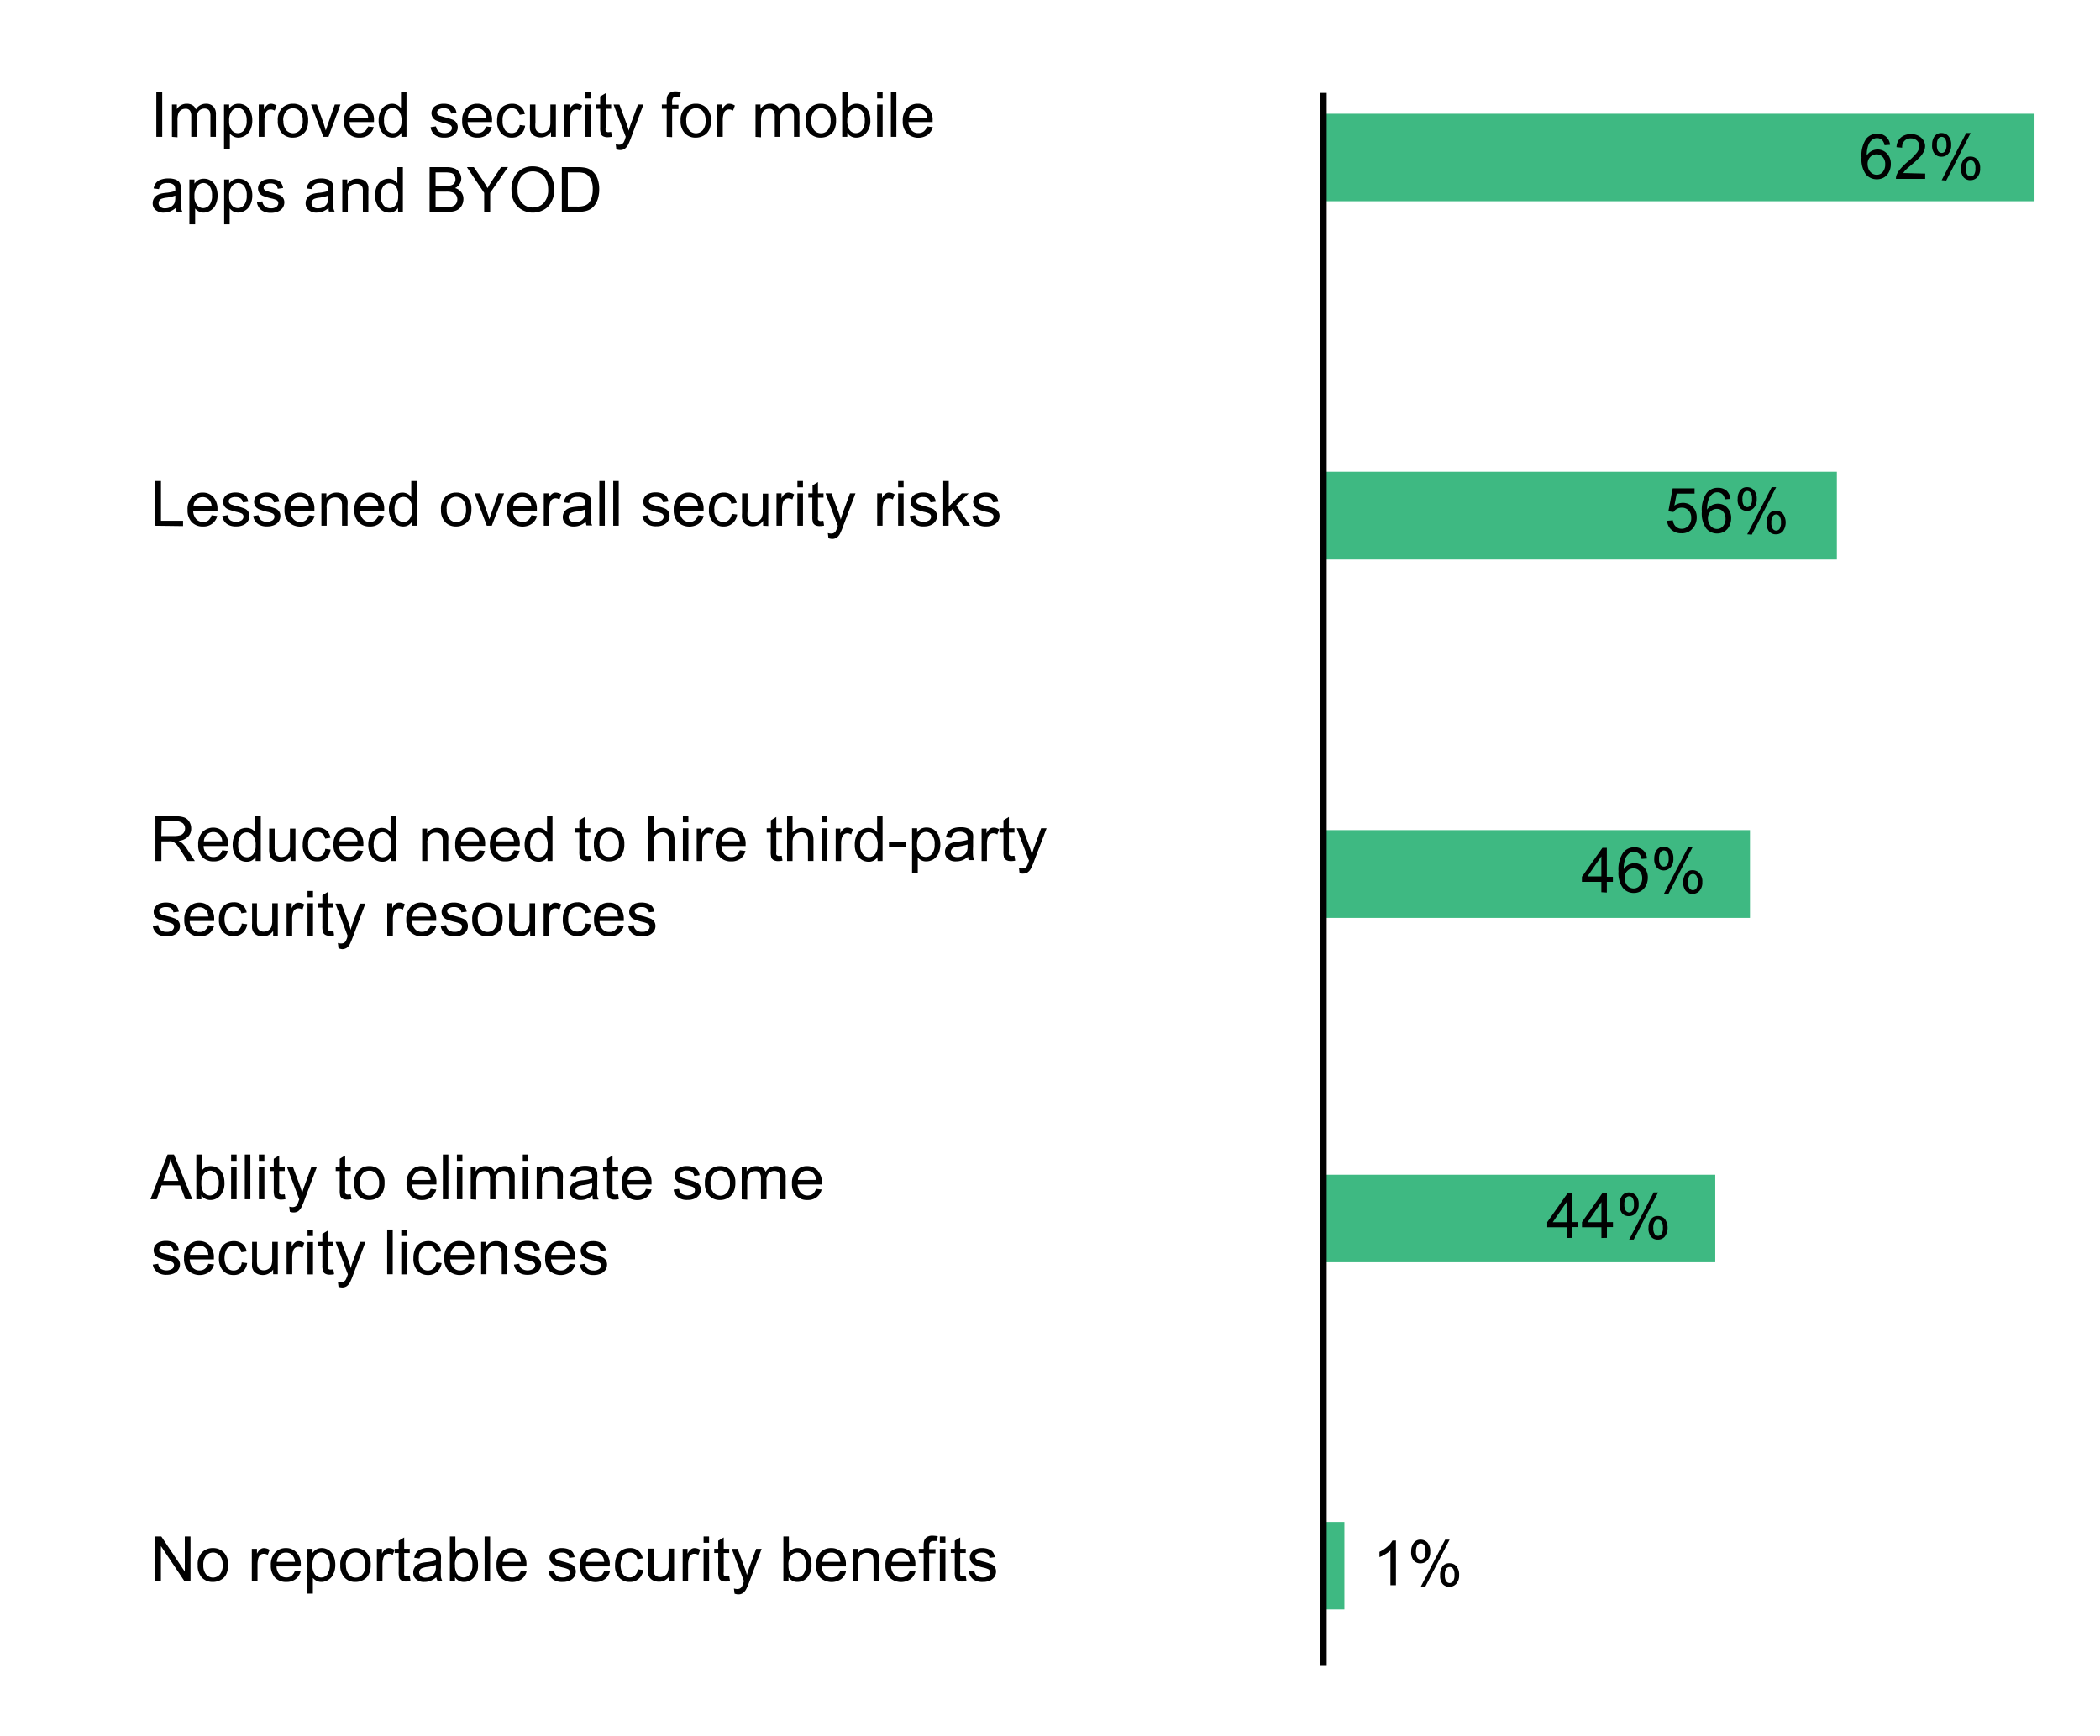 <svg id="Layer_1" data-name="Layer 1" xmlns="http://www.w3.org/2000/svg" viewBox="0 0 302.38 250.01"><defs><style>.cls-1{fill:#3eb982;}.cls-2{fill:#010101;}.cls-3{fill:none;stroke:#010101;stroke-miterlimit:10;}</style></defs><rect class="cls-1" x="190.53" y="67.94" width="73.96" height="12.64"/><rect class="cls-1" x="190.53" y="119.55" width="61.45" height="12.64"/><rect class="cls-1" x="190.53" y="169.18" width="56.45" height="12.6"/><rect class="cls-1" x="190.53" y="16.38" width="102.42" height="12.6"/><path class="cls-2" d="M22.51,19.71V13.27h.85v6.44Z"/><path class="cls-2" d="M24.76,19.71V15.05h.71v.65a1.64,1.64,0,0,1,.59-.55,1.6,1.6,0,0,1,.83-.21,1.51,1.51,0,0,1,.85.22,1.11,1.11,0,0,1,.46.6,1.67,1.67,0,0,1,1.45-.82,1.4,1.4,0,0,1,1.06.39,1.62,1.62,0,0,1,.38,1.18v3.2H30.3V16.77a2.19,2.19,0,0,0-.08-.68.66.66,0,0,0-.28-.34.89.89,0,0,0-.47-.12,1.14,1.14,0,0,0-.82.32A1.48,1.48,0,0,0,28.33,17v2.71h-.79v-3a1.33,1.33,0,0,0-.2-.79.72.72,0,0,0-.63-.26,1.14,1.14,0,0,0-.62.17,1,1,0,0,0-.41.52,3,3,0,0,0-.12,1v2.42Z"/><path class="cls-2" d="M32.26,21.5V15.05H33v.6a1.81,1.81,0,0,1,.58-.53,1.54,1.54,0,0,1,.77-.18,1.83,1.83,0,0,1,1.06.31,1.89,1.89,0,0,1,.69.87,3.23,3.23,0,0,1,.23,1.22,3.13,3.13,0,0,1-.25,1.29,1.92,1.92,0,0,1-.75.88,1.88,1.88,0,0,1-1,.31,1.49,1.49,0,0,1-.71-.17,1.66,1.66,0,0,1-.52-.42V21.5ZM33,17.41a2.05,2.05,0,0,0,.36,1.33,1.13,1.13,0,0,0,1.79,0,2.11,2.11,0,0,0,.37-1.38A2.12,2.12,0,0,0,35.14,16a1.09,1.09,0,0,0-1.77,0A2.14,2.14,0,0,0,33,17.41Z"/><path class="cls-2" d="M37.26,19.71V15.05H38v.7a1.88,1.88,0,0,1,.5-.65.88.88,0,0,1,.51-.16,1.54,1.54,0,0,1,.81.26l-.27.73a1.08,1.08,0,0,0-.58-.17.8.8,0,0,0-.47.15.92.92,0,0,0-.29.44,3,3,0,0,0-.13.92v2.44Z"/><path class="cls-2" d="M40,17.38a2.42,2.42,0,0,1,.72-1.92,2.15,2.15,0,0,1,1.47-.52,2.09,2.09,0,0,1,1.57.63,2.38,2.38,0,0,1,.61,1.74,3.09,3.09,0,0,1-.27,1.42,1.85,1.85,0,0,1-.79.8,2.28,2.28,0,0,1-1.12.29,2.11,2.11,0,0,1-1.59-.63A2.52,2.52,0,0,1,40,17.38Zm.81,0a2,2,0,0,0,.39,1.34,1.3,1.3,0,0,0,2,0,2,2,0,0,0,.39-1.37,1.9,1.9,0,0,0-.4-1.31,1.22,1.22,0,0,0-1-.44,1.24,1.24,0,0,0-1,.44A2,2,0,0,0,40.78,17.38Z"/><path class="cls-2" d="M46.56,19.71l-1.77-4.66h.83l1,2.79c.1.3.2.62.29.94.07-.24.17-.54.3-.89l1-2.84h.81L47.3,19.71Z"/><path class="cls-2" d="M53,18.21l.82.1a2,2,0,0,1-.72,1.11,2.1,2.1,0,0,1-1.33.4,2.14,2.14,0,0,1-1.63-.63,2.46,2.46,0,0,1-.6-1.77,2.59,2.59,0,0,1,.61-1.83,2.06,2.06,0,0,1,1.57-.65,2,2,0,0,1,1.53.64,2.5,2.5,0,0,1,.6,1.79c0,.05,0,.12,0,.21H50.32a1.76,1.76,0,0,0,.44,1.18,1.29,1.29,0,0,0,1,.41,1.26,1.26,0,0,0,.75-.23A1.55,1.55,0,0,0,53,18.21Zm-2.59-1.28H53a1.48,1.48,0,0,0-.3-.88,1.2,1.2,0,0,0-1-.46,1.21,1.21,0,0,0-.91.37A1.38,1.38,0,0,0,50.37,16.93Z"/><path class="cls-2" d="M57.8,19.71v-.59a1.44,1.44,0,0,1-1.3.7,1.78,1.78,0,0,1-1-.31,2.07,2.07,0,0,1-.73-.86,3,3,0,0,1-.25-1.27,3.21,3.21,0,0,1,.23-1.26,1.93,1.93,0,0,1,.7-.88,1.89,1.89,0,0,1,1-.3,1.54,1.54,0,0,1,.75.18,1.61,1.61,0,0,1,.54.46V13.27h.79v6.44Zm-2.5-2.33a2,2,0,0,0,.38,1.34,1.13,1.13,0,0,0,.89.45,1.09,1.09,0,0,0,.88-.43,2,2,0,0,0,.36-1.29A2.25,2.25,0,0,0,57.45,16a1.13,1.13,0,0,0-.91-.44,1.1,1.1,0,0,0-.89.43A2.14,2.14,0,0,0,55.3,17.38Z"/><path class="cls-2" d="M62,18.32l.78-.12a1.14,1.14,0,0,0,.37.72,1.31,1.31,0,0,0,.84.25,1.26,1.26,0,0,0,.81-.22.66.66,0,0,0,.27-.52.5.5,0,0,0-.24-.43,3.23,3.23,0,0,0-.81-.26,8.27,8.27,0,0,1-1.2-.38,1.13,1.13,0,0,1-.51-.45,1.15,1.15,0,0,1-.18-.62,1.17,1.17,0,0,1,.15-.58,1.1,1.1,0,0,1,.39-.44,1.56,1.56,0,0,1,.5-.23,2.15,2.15,0,0,1,.68-.1,2.63,2.63,0,0,1,1,.16,1.29,1.29,0,0,1,.61.43,1.69,1.69,0,0,1,.27.72l-.77.11a.9.9,0,0,0-.31-.57,1.13,1.13,0,0,0-.71-.2,1.32,1.32,0,0,0-.78.18.53.53,0,0,0-.23.42.4.4,0,0,0,.1.28.64.64,0,0,0,.3.21c.08,0,.31.1.7.2a8.77,8.77,0,0,1,1.17.37,1.13,1.13,0,0,1,.52.42,1.11,1.11,0,0,1,.19.67,1.38,1.38,0,0,1-.23.75,1.58,1.58,0,0,1-.67.54,2.38,2.38,0,0,1-1,.19,2.21,2.21,0,0,1-1.39-.38A1.74,1.74,0,0,1,62,18.32Z"/><path class="cls-2" d="M70,18.21l.82.1a2,2,0,0,1-.72,1.11,2.09,2.09,0,0,1-1.33.4,2.12,2.12,0,0,1-1.62-.63,2.46,2.46,0,0,1-.6-1.77,2.59,2.59,0,0,1,.6-1.83,2.08,2.08,0,0,1,1.58-.65,2,2,0,0,1,1.53.64,2.54,2.54,0,0,1,.59,1.79c0,.05,0,.12,0,.21H67.33a1.81,1.81,0,0,0,.44,1.18,1.29,1.29,0,0,0,1,.41,1.26,1.26,0,0,0,.75-.23A1.55,1.55,0,0,0,70,18.21Zm-2.59-1.28H70a1.48,1.48,0,0,0-.3-.88,1.2,1.2,0,0,0-1-.46,1.23,1.23,0,0,0-.91.37A1.38,1.38,0,0,0,67.38,16.93Z"/><path class="cls-2" d="M74.83,18l.78.1A2,2,0,0,1,75,19.36a1.87,1.87,0,0,1-1.29.46,2,2,0,0,1-1.54-.63,2.52,2.52,0,0,1-.59-1.79,3.39,3.39,0,0,1,.25-1.33,1.82,1.82,0,0,1,.77-.85,2.34,2.34,0,0,1,1.11-.28,1.9,1.9,0,0,1,1.24.39,1.75,1.75,0,0,1,.62,1.09l-.77.12a1.28,1.28,0,0,0-.38-.71,1,1,0,0,0-.68-.24,1.21,1.21,0,0,0-1,.43,2,2,0,0,0-.37,1.36,2.09,2.09,0,0,0,.36,1.36,1.15,1.15,0,0,0,.94.43,1.08,1.08,0,0,0,.77-.29A1.42,1.42,0,0,0,74.83,18Z"/><path class="cls-2" d="M79.34,19.71V19a1.71,1.71,0,0,1-1.48.79,1.83,1.83,0,0,1-.77-.16,1.26,1.26,0,0,1-.53-.4,1.46,1.46,0,0,1-.25-.58,4.55,4.55,0,0,1,0-.74V15.05h.79v2.59a3.88,3.88,0,0,0,0,.83.82.82,0,0,0,.31.49,1,1,0,0,0,.6.18,1.32,1.32,0,0,0,.67-.18,1.06,1.06,0,0,0,.44-.5,2.4,2.4,0,0,0,.13-.91v-2.5h.79v4.66Z"/><path class="cls-2" d="M81.28,19.71V15.05H82v.7a1.77,1.77,0,0,1,.51-.65.83.83,0,0,1,.5-.16,1.58,1.58,0,0,1,.82.26l-.27.73a1.1,1.1,0,0,0-.58-.17.78.78,0,0,0-.47.15.8.8,0,0,0-.29.44,3,3,0,0,0-.14.92v2.44Z"/><path class="cls-2" d="M84.29,14.18v-.91h.79v.91Zm0,5.53V15.05h.79v4.66Z"/><path class="cls-2" d="M88,19l.12.69a2.77,2.77,0,0,1-.6.07,1.37,1.37,0,0,1-.67-.13.72.72,0,0,1-.33-.36,2.66,2.66,0,0,1-.1-.93V15.66h-.58v-.61h.58V13.89l.79-.47v1.63H88v.61h-.79v2.73a1.37,1.37,0,0,0,0,.44.33.33,0,0,0,.14.15.49.49,0,0,0,.27.06Z"/><path class="cls-2" d="M88.75,21.51l-.09-.74a2.24,2.24,0,0,0,.46.07.87.87,0,0,0,.42-.09.77.77,0,0,0,.26-.25,3.31,3.31,0,0,0,.24-.58c0-.05,0-.11.07-.2l-1.77-4.67h.85l1,2.7a10.52,10.52,0,0,1,.34,1.08,9.32,9.32,0,0,1,.33-1.06l1-2.72h.79l-1.77,4.74a10.59,10.59,0,0,1-.44,1.06,1.81,1.81,0,0,1-.49.58,1.15,1.15,0,0,1-.65.18A1.76,1.76,0,0,1,88.75,21.51Z"/><path class="cls-2" d="M96,19.71V15.66h-.7v-.61H96v-.5a2.09,2.09,0,0,1,.08-.7,1.08,1.08,0,0,1,.4-.5,1.43,1.43,0,0,1,.81-.19,4.16,4.16,0,0,1,.74.08l-.12.69a2.63,2.63,0,0,0-.47,0,.71.71,0,0,0-.51.15.82.82,0,0,0-.15.58v.43h.91v.61h-.91v4.05Z"/><path class="cls-2" d="M98,17.38a2.42,2.42,0,0,1,.72-1.92,2.15,2.15,0,0,1,1.47-.52,2.08,2.08,0,0,1,1.57.63,2.39,2.39,0,0,1,.62,1.74,3.08,3.08,0,0,1-.28,1.42,1.88,1.88,0,0,1-.78.8,2.32,2.32,0,0,1-1.13.29,2.09,2.09,0,0,1-1.58-.63A2.48,2.48,0,0,1,98,17.38Zm.82,0a2,2,0,0,0,.39,1.34,1.29,1.29,0,0,0,2,0,2,2,0,0,0,.39-1.37,2,2,0,0,0-.39-1.31,1.31,1.31,0,0,0-2,0A2,2,0,0,0,98.81,17.38Z"/><path class="cls-2" d="M103.28,19.71V15.05H104v.7a1.77,1.77,0,0,1,.5-.65.84.84,0,0,1,.51-.16,1.57,1.57,0,0,1,.81.26l-.27.73a1.1,1.1,0,0,0-.58-.17.78.78,0,0,0-.47.15.8.8,0,0,0-.29.44,3,3,0,0,0-.14.92v2.44Z"/><path class="cls-2" d="M108.79,19.71V15.05h.71v.65a1.7,1.7,0,0,1,.58-.55,1.63,1.63,0,0,1,.83-.21,1.47,1.47,0,0,1,.85.22,1.13,1.13,0,0,1,.47.6,1.67,1.67,0,0,1,1.44-.82,1.41,1.41,0,0,1,1.07.39,1.62,1.62,0,0,1,.37,1.18v3.2h-.78V16.77a2.19,2.19,0,0,0-.08-.68.66.66,0,0,0-.28-.34.89.89,0,0,0-.47-.12,1.14,1.14,0,0,0-.82.32,1.44,1.44,0,0,0-.33,1.05v2.71h-.79v-3a1.34,1.34,0,0,0-.19-.79.72.72,0,0,0-.63-.26,1.11,1.11,0,0,0-.62.17,1,1,0,0,0-.41.52,2.72,2.72,0,0,0-.13,1v2.42Z"/><path class="cls-2" d="M116,17.38a2.42,2.42,0,0,1,.72-1.92,2.17,2.17,0,0,1,1.47-.52,2.08,2.08,0,0,1,1.57.63,2.39,2.39,0,0,1,.62,1.74,3.09,3.09,0,0,1-.27,1.42,2,2,0,0,1-.79.8,2.29,2.29,0,0,1-1.13.29,2.09,2.09,0,0,1-1.58-.63A2.48,2.48,0,0,1,116,17.38Zm.82,0a2,2,0,0,0,.39,1.34,1.29,1.29,0,0,0,2,0,2,2,0,0,0,.39-1.37,2,2,0,0,0-.39-1.31,1.31,1.31,0,0,0-2,0A2,2,0,0,0,116.81,17.38Z"/><path class="cls-2" d="M122,19.71h-.73V13.27h.79v2.3a1.56,1.56,0,0,1,1.28-.63,2,2,0,0,1,.81.17,1.74,1.74,0,0,1,.64.49,2.59,2.59,0,0,1,.39.76,3.26,3.26,0,0,1,.14.95,2.62,2.62,0,0,1-.6,1.85,1.84,1.84,0,0,1-1.42.66,1.49,1.49,0,0,1-1.3-.69Zm0-2.37a2.48,2.48,0,0,0,.23,1.22,1.13,1.13,0,0,0,1.91.16,2.06,2.06,0,0,0,.38-1.34,2,2,0,0,0-.37-1.35,1.1,1.1,0,0,0-.87-.44,1.14,1.14,0,0,0-.9.45A2,2,0,0,0,122,17.34Z"/><path class="cls-2" d="M126.3,14.18v-.91h.79v.91Zm0,5.53V15.05h.79v4.66Z"/><path class="cls-2" d="M128.28,19.71V13.27h.79v6.44Z"/><path class="cls-2" d="M133.49,18.21l.82.1a2,2,0,0,1-.72,1.11,2.4,2.4,0,0,1-3-.23,2.42,2.42,0,0,1-.6-1.77,2.59,2.59,0,0,1,.6-1.83,2.08,2.08,0,0,1,1.58-.65,2,2,0,0,1,1.52.64,2.5,2.5,0,0,1,.6,1.79c0,.05,0,.12,0,.21h-3.48a1.81,1.81,0,0,0,.44,1.18,1.29,1.29,0,0,0,1,.41,1.26,1.26,0,0,0,.75-.23A1.55,1.55,0,0,0,133.49,18.21Zm-2.59-1.28h2.6a1.48,1.48,0,0,0-.3-.88,1.2,1.2,0,0,0-1-.46,1.23,1.23,0,0,0-.91.37A1.38,1.38,0,0,0,130.9,16.93Z"/><path class="cls-2" d="M25.31,29.94a2.82,2.82,0,0,1-.85.52,2.28,2.28,0,0,1-.87.16,1.69,1.69,0,0,1-1.18-.38,1.23,1.23,0,0,1-.42-1,1.27,1.27,0,0,1,.16-.62,1.3,1.3,0,0,1,.41-.46,2.12,2.12,0,0,1,.57-.26,6.05,6.05,0,0,1,.7-.12,6.48,6.48,0,0,0,1.41-.27c0-.11,0-.18,0-.21a.88.88,0,0,0-.23-.68,1.31,1.31,0,0,0-.9-.26,1.4,1.4,0,0,0-.82.19,1.21,1.21,0,0,0-.4.69l-.77-.1a1.9,1.9,0,0,1,.35-.8,1.38,1.38,0,0,1,.7-.47,3.06,3.06,0,0,1,1.06-.17,2.89,2.89,0,0,1,1,.14,1.28,1.28,0,0,1,.55.35,1.33,1.33,0,0,1,.24.54,4.11,4.11,0,0,1,0,.73v1.06A12,12,0,0,0,26.09,30a1.88,1.88,0,0,0,.2.56h-.82A1.59,1.59,0,0,1,25.31,29.94Zm-.07-1.77a5.47,5.47,0,0,1-1.29.3,3.22,3.22,0,0,0-.69.16.66.66,0,0,0-.31.26.67.67,0,0,0-.11.37.68.68,0,0,0,.24.53,1,1,0,0,0,.7.21,1.65,1.65,0,0,0,.81-.2,1.28,1.28,0,0,0,.53-.55,2,2,0,0,0,.12-.79Z"/><path class="cls-2" d="M27.27,32.3V25.85H28v.6a1.89,1.89,0,0,1,.57-.53,1.61,1.61,0,0,1,.78-.18,1.83,1.83,0,0,1,1.06.31,1.89,1.89,0,0,1,.69.87,3.23,3.23,0,0,1,.23,1.22,3.13,3.13,0,0,1-.26,1.29,1.9,1.9,0,0,1-.74.88,1.88,1.88,0,0,1-1,.31,1.49,1.49,0,0,1-.71-.17,1.55,1.55,0,0,1-.52-.42V32.3ZM28,28.21a2,2,0,0,0,.37,1.33,1.14,1.14,0,0,0,.88.43,1.15,1.15,0,0,0,.91-.45,2.13,2.13,0,0,0,.37-1.38,2.12,2.12,0,0,0-.36-1.34,1.13,1.13,0,0,0-.88-.44,1.16,1.16,0,0,0-.9.47A2.2,2.2,0,0,0,28,28.21Z"/><path class="cls-2" d="M32.28,32.3V25.85H33v.6a1.78,1.78,0,0,1,.57-.53,1.58,1.58,0,0,1,.78-.18,1.83,1.83,0,0,1,1.74,1.18,3.05,3.05,0,0,1,.24,1.22,3.13,3.13,0,0,1-.26,1.29,2,2,0,0,1-1.78,1.19A1.55,1.55,0,0,1,33.07,30V32.3ZM33,28.21a2,2,0,0,0,.37,1.33,1.12,1.12,0,0,0,.88.43,1.14,1.14,0,0,0,.9-.45,2.12,2.12,0,0,0,.38-1.38,2.06,2.06,0,0,0-.37-1.34,1.12,1.12,0,0,0-.88-.44,1.15,1.15,0,0,0-.89.47A2.14,2.14,0,0,0,33,28.21Z"/><path class="cls-2" d="M37,29.12l.78-.12a1.09,1.09,0,0,0,.36.72A1.32,1.32,0,0,0,39,30a1.25,1.25,0,0,0,.8-.22.66.66,0,0,0,.27-.52.51.51,0,0,0-.23-.43,3.23,3.23,0,0,0-.81-.26,8.52,8.52,0,0,1-1.21-.38,1.25,1.25,0,0,1-.51-.45,1.24,1.24,0,0,1,0-1.2,1.1,1.1,0,0,1,.39-.44,1.37,1.37,0,0,1,.5-.23,2.15,2.15,0,0,1,.68-.1,2.63,2.63,0,0,1,1,.16,1.24,1.24,0,0,1,.61.43,1.69,1.69,0,0,1,.27.72l-.77.11a.89.89,0,0,0-.3-.57,1.16,1.16,0,0,0-.72-.2,1.32,1.32,0,0,0-.78.18.53.53,0,0,0-.23.42.4.4,0,0,0,.1.28.64.64,0,0,0,.3.21c.08,0,.31.1.7.2a8.77,8.77,0,0,1,1.17.37,1.09,1.09,0,0,1,.52.42,1.11,1.11,0,0,1,.19.67,1.38,1.38,0,0,1-.23.75,1.52,1.52,0,0,1-.67.54,2.55,2.55,0,0,1-1,.19,2.21,2.21,0,0,1-1.39-.38A1.69,1.69,0,0,1,37,29.12Z"/><path class="cls-2" d="M47.33,29.94a3,3,0,0,1-.85.52,2.28,2.28,0,0,1-.87.16,1.67,1.67,0,0,1-1.18-.38,1.23,1.23,0,0,1-.42-1,1.17,1.17,0,0,1,.16-.62,1.3,1.3,0,0,1,.41-.46,2.12,2.12,0,0,1,.57-.26,6.05,6.05,0,0,1,.7-.12,6.48,6.48,0,0,0,1.41-.27v-.21a.88.88,0,0,0-.22-.68,1.31,1.31,0,0,0-.9-.26,1.43,1.43,0,0,0-.83.19,1.26,1.26,0,0,0-.39.69l-.77-.1a1.79,1.79,0,0,1,.35-.8,1.38,1.38,0,0,1,.7-.47,3,3,0,0,1,1-.17,3,3,0,0,1,1,.14,1.24,1.24,0,0,1,.54.35,1.35,1.35,0,0,1,.25.54,4.11,4.11,0,0,1,0,.73v1.06a12,12,0,0,0,0,1.39,1.88,1.88,0,0,0,.2.56h-.83A1.59,1.59,0,0,1,47.33,29.94Zm-.07-1.77a5.6,5.6,0,0,1-1.29.3,2.93,2.93,0,0,0-.69.16.62.62,0,0,0-.31.26.6.6,0,0,0-.11.37.68.68,0,0,0,.24.53,1,1,0,0,0,.7.21,1.68,1.68,0,0,0,.81-.2,1.2,1.2,0,0,0,.52-.55,1.82,1.82,0,0,0,.13-.79Z"/><path class="cls-2" d="M49.29,30.51V25.85H50v.66a1.68,1.68,0,0,1,1.48-.77,2,2,0,0,1,.78.15,1.3,1.3,0,0,1,.53.4,1.53,1.53,0,0,1,.25.58,6.16,6.16,0,0,1,0,.77v2.87h-.79V27.67A2.17,2.17,0,0,0,52.2,27a.72.72,0,0,0-.33-.38,1,1,0,0,0-.55-.14,1.28,1.28,0,0,0-.88.32A1.59,1.59,0,0,0,50.08,28v2.55Z"/><path class="cls-2" d="M57.32,30.51v-.59a1.44,1.44,0,0,1-1.3.7,1.78,1.78,0,0,1-1-.31,2.07,2.07,0,0,1-.73-.86A3,3,0,0,1,54,28.18a3.21,3.21,0,0,1,.23-1.26,1.93,1.93,0,0,1,.7-.88,1.89,1.89,0,0,1,1-.3,1.54,1.54,0,0,1,.75.18,1.61,1.61,0,0,1,.54.46V24.07h.79v6.44Zm-2.5-2.33a2,2,0,0,0,.38,1.34,1.13,1.13,0,0,0,.89.45,1.09,1.09,0,0,0,.88-.43,2,2,0,0,0,.36-1.29A2.25,2.25,0,0,0,57,26.84a1.14,1.14,0,0,0-.91-.44,1.1,1.1,0,0,0-.89.43A2.14,2.14,0,0,0,54.82,28.18Z"/><path class="cls-2" d="M61.86,30.51V24.07h2.42a3,3,0,0,1,1.19.2,1.5,1.5,0,0,1,.69.6,1.57,1.57,0,0,1,.26.85,1.5,1.5,0,0,1-.23.78,1.62,1.62,0,0,1-.67.59,1.61,1.61,0,0,1,.89.58,1.58,1.58,0,0,1,.32,1,2,2,0,0,1-.19.84,1.63,1.63,0,0,1-.48.6,2.06,2.06,0,0,1-.7.32,4.41,4.41,0,0,1-1,.1Zm.86-3.73h1.39a3,3,0,0,0,.81-.08.87.87,0,0,0,.49-.32.91.91,0,0,0,.17-.56,1,1,0,0,0-.16-.56.75.75,0,0,0-.44-.34,3.64,3.64,0,0,0-1-.09H62.72Zm0,3h1.6a3.73,3.73,0,0,0,.58,0,1.28,1.28,0,0,0,.49-.17,1,1,0,0,0,.33-.36,1.2,1.2,0,0,0,.13-.54,1.12,1.12,0,0,0-.19-.63.92.92,0,0,0-.51-.37,2.9,2.9,0,0,0-.94-.11H62.72Z"/><path class="cls-2" d="M69.72,30.51V27.78l-2.49-3.71h1L69.54,26c.24.37.45.73.66,1.09.19-.33.42-.71.7-1.14l1.25-1.89h1l-2.57,3.71v2.73Z"/><path class="cls-2" d="M73.65,27.38a3.5,3.5,0,0,1,.86-2.52,2.92,2.92,0,0,1,2.22-.9,3.14,3.14,0,0,1,1.61.42,2.79,2.79,0,0,1,1.09,1.19,3.89,3.89,0,0,1,.38,1.73,3.7,3.7,0,0,1-.4,1.75,2.64,2.64,0,0,1-1.12,1.17,3.12,3.12,0,0,1-1.56.4,3,3,0,0,1-1.63-.44A2.73,2.73,0,0,1,74,29,3.54,3.54,0,0,1,73.65,27.38Zm.88,0a2.54,2.54,0,0,0,.62,1.83,2,2,0,0,0,1.57.67,2.08,2.08,0,0,0,1.59-.67,2.75,2.75,0,0,0,.62-1.92,3.27,3.27,0,0,0-.27-1.38,2.09,2.09,0,0,0-.77-.91,2.2,2.2,0,0,0-1.16-.32,2.18,2.18,0,0,0-1.55.62A2.77,2.77,0,0,0,74.53,27.39Z"/><path class="cls-2" d="M80.9,30.51V24.07h2.23a5.42,5.42,0,0,1,1.14.09,2.28,2.28,0,0,1,1,.46,2.69,2.69,0,0,1,.76,1.1,4.33,4.33,0,0,1,.25,1.54,4.66,4.66,0,0,1-.17,1.3,3.15,3.15,0,0,1-.44.94,2.31,2.31,0,0,1-.59.58,2.35,2.35,0,0,1-.77.32,4,4,0,0,1-1,.11Zm.86-.76h1.37a3.27,3.27,0,0,0,1-.12,1.41,1.41,0,0,0,.58-.33,2,2,0,0,0,.47-.82,3.75,3.75,0,0,0,.17-1.24A3,3,0,0,0,85,25.69a1.73,1.73,0,0,0-.8-.73,3.33,3.33,0,0,0-1.11-.13H81.76Z"/><path class="cls-2" d="M272.15,20.85l-.79.06a1.49,1.49,0,0,0-.3-.68,1,1,0,0,0-.79-.34,1.09,1.09,0,0,0-.66.22,1.74,1.74,0,0,0-.59.79,4.14,4.14,0,0,0-.22,1.49,1.89,1.89,0,0,1,.7-.65,1.85,1.85,0,0,1,.86-.21,1.8,1.8,0,0,1,1.35.59,2.07,2.07,0,0,1,.55,1.5,2.41,2.41,0,0,1-.26,1.13,1.87,1.87,0,0,1-.72.8,2,2,0,0,1-1,.27,2.05,2.05,0,0,1-1.62-.72,3.73,3.73,0,0,1-.62-2.4A4.31,4.31,0,0,1,268.7,20a2,2,0,0,1,1.62-.74,1.73,1.73,0,0,1,1.83,1.61Zm-3.23,2.78a1.92,1.92,0,0,0,.17.78,1.31,1.31,0,0,0,.49.57,1.22,1.22,0,0,0,.65.19,1.13,1.13,0,0,0,.87-.4,1.65,1.65,0,0,0,.35-1.1,1.45,1.45,0,0,0-.35-1.05,1.17,1.17,0,0,0-.9-.39,1.23,1.23,0,0,0-.91.39A1.37,1.37,0,0,0,268.92,23.63Z"/><path class="cls-2" d="M277.21,25v.76H273a1.3,1.3,0,0,1,.09-.55,2.87,2.87,0,0,1,.52-.85,8.57,8.57,0,0,1,1-1A9,9,0,0,0,276,22a1.71,1.71,0,0,0,.37-.95,1.09,1.09,0,0,0-.34-.8,1.25,1.25,0,0,0-.88-.32,1.22,1.22,0,0,0-.91.34,1.29,1.29,0,0,0-.35,1l-.81-.08a2,2,0,0,1,.63-1.39,2.12,2.12,0,0,1,1.46-.48,2.06,2.06,0,0,1,1.47.52A1.69,1.69,0,0,1,277.2,21a1.85,1.85,0,0,1-.16.76,3.24,3.24,0,0,1-.52.79,14,14,0,0,1-1.22,1.13c-.48.4-.78.67-.92.81a3.82,3.82,0,0,0-.33.43Z"/><path class="cls-2" d="M278.21,20.82a2,2,0,0,1,.34-1.18,1.17,1.17,0,0,1,1-.48,1.29,1.29,0,0,1,1,.43,1.82,1.82,0,0,1,.4,1.28,1.82,1.82,0,0,1-.4,1.26,1.31,1.31,0,0,1-1,.44,1.27,1.27,0,0,1-1-.44A1.92,1.92,0,0,1,278.21,20.82Zm1.37-1.11a.58.58,0,0,0-.49.25,1.63,1.63,0,0,0-.19.94,1.47,1.47,0,0,0,.19.87.61.61,0,0,0,.49.25.58.58,0,0,0,.49-.25,1.52,1.52,0,0,0,.2-.93,1.48,1.48,0,0,0-.2-.88A.58.58,0,0,0,279.58,19.71Zm0,6.24,3.53-6.79h.64L280.24,26Zm2.79-1.75a2,2,0,0,1,.35-1.17,1.17,1.17,0,0,1,1-.48,1.29,1.29,0,0,1,1,.43,1.79,1.79,0,0,1,.4,1.27,1.8,1.8,0,0,1-.4,1.26,1.31,1.31,0,0,1-1,.44,1.25,1.25,0,0,1-1-.44A1.92,1.92,0,0,1,282.37,24.2Zm1.38-1.11a.61.61,0,0,0-.49.25,1.64,1.64,0,0,0-.2.94,1.46,1.46,0,0,0,.2.87.59.59,0,0,0,.49.26.63.63,0,0,0,.5-.26,1.61,1.61,0,0,0,.19-.93,1.41,1.41,0,0,0-.2-.88A.58.58,0,0,0,283.75,23.09Z"/><path class="cls-2" d="M240.05,75l.83-.07a1.45,1.45,0,0,0,.43.91,1.17,1.17,0,0,0,.81.31,1.27,1.27,0,0,0,1-.43,1.61,1.61,0,0,0,.4-1.15,1.46,1.46,0,0,0-.38-1.06,1.32,1.32,0,0,0-1-.4,1.37,1.37,0,0,0-.69.18,1.3,1.3,0,0,0-.48.45l-.74-.1.62-3.31H244v.76h-2.57l-.34,1.73a2.06,2.06,0,0,1,1.21-.4,1.93,1.93,0,0,1,1.43.58,2.07,2.07,0,0,1,.58,1.5,2.36,2.36,0,0,1-.51,1.52,2,2,0,0,1-1.69.78,2.08,2.08,0,0,1-1.44-.5A1.88,1.88,0,0,1,240.05,75Z"/><path class="cls-2" d="M249.15,71.85l-.78.06a1.44,1.44,0,0,0-.3-.67,1,1,0,0,0-.79-.34,1.13,1.13,0,0,0-.67.21,1.85,1.85,0,0,0-.58.79,4.11,4.11,0,0,0-.23,1.49,1.85,1.85,0,0,1,.7-.64,1.89,1.89,0,0,1,.87-.21,1.78,1.78,0,0,1,1.34.58,2.1,2.1,0,0,1,.56,1.51,2.49,2.49,0,0,1-.26,1.12,1.94,1.94,0,0,1-.72.8,2,2,0,0,1-1,.28,2,2,0,0,1-1.61-.73,3.65,3.65,0,0,1-.63-2.4,4.21,4.21,0,0,1,.7-2.71,2,2,0,0,1,1.62-.74,1.83,1.83,0,0,1,1.24.42A1.78,1.78,0,0,1,249.15,71.85Zm-3.23,2.78a1.78,1.78,0,0,0,.18.78,1.29,1.29,0,0,0,.48.57,1.24,1.24,0,0,0,.66.2,1.12,1.12,0,0,0,.86-.41,1.58,1.58,0,0,0,.36-1.1,1.49,1.49,0,0,0-.36-1,1.13,1.13,0,0,0-.89-.38,1.2,1.2,0,0,0-.91.38A1.39,1.39,0,0,0,245.92,74.63Z"/><path class="cls-2" d="M250.21,71.82a2,2,0,0,1,.34-1.17,1.18,1.18,0,0,1,1-.49,1.3,1.3,0,0,1,1,.44,1.79,1.79,0,0,1,.4,1.27,1.82,1.82,0,0,1-.4,1.26,1.31,1.31,0,0,1-1,.44,1.26,1.26,0,0,1-1-.43A1.93,1.93,0,0,1,250.21,71.82Zm1.37-1.11a.61.61,0,0,0-.49.26,1.61,1.61,0,0,0-.19.93,1.47,1.47,0,0,0,.19.87.62.62,0,0,0,.49.26.58.58,0,0,0,.49-.26,1.52,1.52,0,0,0,.2-.93,1.41,1.41,0,0,0-.2-.88A.58.58,0,0,0,251.58,70.71Zm0,6.24,3.53-6.79h.64L252.24,77Zm2.79-1.74a2,2,0,0,1,.35-1.18,1.17,1.17,0,0,1,1-.48,1.29,1.29,0,0,1,1,.43,2.2,2.2,0,0,1,0,2.53,1.28,1.28,0,0,1-1,.44,1.24,1.24,0,0,1-1-.43A1.92,1.92,0,0,1,254.37,75.21Zm1.38-1.12a.59.59,0,0,0-.49.26,1.6,1.6,0,0,0-.2.93,1.46,1.46,0,0,0,.2.87.59.59,0,0,0,.49.26.61.61,0,0,0,.5-.26,1.61,1.61,0,0,0,.19-.93,1.37,1.37,0,0,0-.2-.87A.59.59,0,0,0,255.75,74.09Z"/><path class="cls-2" d="M230.58,128.49V127h-2.8v-.73l2.95-4.17h.64v4.17h.87V127h-.87v1.54Zm0-2.27v-2.9l-2,2.9Z"/><path class="cls-2" d="M237.15,123.63l-.78.06a1.49,1.49,0,0,0-.3-.68,1.12,1.12,0,0,0-1.46-.13,1.91,1.91,0,0,0-.59.8,4.34,4.34,0,0,0-.22,1.49,1.81,1.81,0,0,1,.7-.65,1.85,1.85,0,0,1,.86-.21,1.82,1.82,0,0,1,1.35.58,2.1,2.1,0,0,1,.56,1.51,2.57,2.57,0,0,1-.26,1.13,2,2,0,0,1-.72.79,1.93,1.93,0,0,1-1,.28,2,2,0,0,1-1.61-.73,3.62,3.62,0,0,1-.63-2.39,4.31,4.31,0,0,1,.69-2.72,2,2,0,0,1,1.63-.74,1.83,1.83,0,0,1,1.24.43A1.76,1.76,0,0,1,237.15,123.63Zm-3.23,2.77a1.79,1.79,0,0,0,.18.79,1.23,1.23,0,0,0,1.14.76,1.11,1.11,0,0,0,.86-.4,1.6,1.6,0,0,0,.36-1.1,1.45,1.45,0,0,0-.36-1,1.14,1.14,0,0,0-.89-.39,1.21,1.21,0,0,0-.91.39A1.37,1.37,0,0,0,233.92,126.4Z"/><path class="cls-2" d="M238.2,123.6a2,2,0,0,1,.35-1.18,1.17,1.17,0,0,1,1-.48,1.29,1.29,0,0,1,1,.43,1.81,1.81,0,0,1,.4,1.27,1.78,1.78,0,0,1-.4,1.26,1.33,1.33,0,0,1-2,0A1.92,1.92,0,0,1,238.2,123.6Zm1.38-1.12a.59.59,0,0,0-.49.26,1.61,1.61,0,0,0-.2.94,1.46,1.46,0,0,0,.2.87.6.6,0,0,0,.49.25.58.58,0,0,0,.49-.25,1.64,1.64,0,0,0,.2-.94,1.46,1.46,0,0,0-.2-.87A.59.59,0,0,0,239.58,122.48Zm0,6.25,3.53-6.79h.64l-3.51,6.79Zm2.79-1.75a2,2,0,0,1,.35-1.18,1.17,1.17,0,0,1,1-.48,1.3,1.3,0,0,1,1,.44,1.78,1.78,0,0,1,.4,1.27,1.82,1.82,0,0,1-.4,1.26,1.31,1.31,0,0,1-1,.44,1.25,1.25,0,0,1-1-.44A1.92,1.92,0,0,1,242.37,127Zm1.38-1.11a.58.58,0,0,0-.49.25,1.61,1.61,0,0,0-.2.94,1.46,1.46,0,0,0,.2.87.61.61,0,0,0,1,0,1.6,1.6,0,0,0,.2-.93,1.48,1.48,0,0,0-.2-.88A.58.58,0,0,0,243.75,125.87Z"/><path class="cls-2" d="M225.58,178.29v-1.55h-2.79V176l2.94-4.18h.64V176h.87v.72h-.87v1.55Zm0-2.27v-2.9l-2,2.9Z"/><path class="cls-2" d="M230.59,178.29v-1.55h-2.8V176l2.94-4.18h.65V176h.87v.72h-.87v1.55Zm0-2.27v-2.9l-2,2.9Z"/><path class="cls-2" d="M233.21,173.39a2,2,0,0,1,.34-1.17,1.18,1.18,0,0,1,1-.49,1.3,1.3,0,0,1,1,.44,1.79,1.79,0,0,1,.4,1.27,1.82,1.82,0,0,1-.4,1.26,1.31,1.31,0,0,1-1,.44,1.26,1.26,0,0,1-1-.43A1.93,1.93,0,0,1,233.21,173.39Zm1.37-1.11a.59.59,0,0,0-.49.26,1.61,1.61,0,0,0-.19.93,1.45,1.45,0,0,0,.19.87.62.62,0,0,0,.49.26.59.59,0,0,0,.49-.26,1.52,1.52,0,0,0,.2-.93,1.48,1.48,0,0,0-.2-.88A.58.58,0,0,0,234.58,172.28Zm0,6.24,3.53-6.79h.64l-3.51,6.79Zm2.79-1.74a2,2,0,0,1,.35-1.18,1.17,1.17,0,0,1,1-.48,1.29,1.29,0,0,1,1,.43,2.2,2.2,0,0,1,0,2.53,1.28,1.28,0,0,1-1,.44,1.24,1.24,0,0,1-1-.43A1.92,1.92,0,0,1,237.37,176.78Zm1.38-1.12a.59.59,0,0,0-.49.26,1.6,1.6,0,0,0-.2.93,1.46,1.46,0,0,0,.2.87.59.59,0,0,0,.49.26.63.63,0,0,0,.5-.26,1.61,1.61,0,0,0,.19-.93,1.39,1.39,0,0,0-.2-.87A.59.59,0,0,0,238.75,175.66Z"/><path class="cls-2" d="M22.33,75.71V69.27h.85V75h3.18v.76Z"/><path class="cls-2" d="M30.46,74.21l.82.1a2,2,0,0,1-.72,1.11,2.09,2.09,0,0,1-1.33.4,2.12,2.12,0,0,1-1.62-.63,2.46,2.46,0,0,1-.6-1.77,2.59,2.59,0,0,1,.6-1.83,2.08,2.08,0,0,1,1.58-.65,2,2,0,0,1,1.53.64,2.54,2.54,0,0,1,.59,1.79,1.79,1.79,0,0,1,0,.21H27.82a1.81,1.81,0,0,0,.44,1.18,1.29,1.29,0,0,0,1,.41,1.26,1.26,0,0,0,.75-.23A1.55,1.55,0,0,0,30.46,74.21Zm-2.59-1.28h2.6a1.48,1.48,0,0,0-.3-.88,1.2,1.2,0,0,0-1-.46,1.23,1.23,0,0,0-.91.37A1.38,1.38,0,0,0,27.87,72.93Z"/><path class="cls-2" d="M32,74.32l.78-.12a1.14,1.14,0,0,0,.37.72,1.57,1.57,0,0,0,1.65,0,.68.68,0,0,0,.26-.52.51.51,0,0,0-.23-.43,3.23,3.23,0,0,0-.81-.26,9,9,0,0,1-1.21-.38,1.25,1.25,0,0,1-.51-.45,1.23,1.23,0,0,1-.17-.62,1.22,1.22,0,0,1,.53-1,1.52,1.52,0,0,1,.51-.23,2.11,2.11,0,0,1,.68-.1,2.58,2.58,0,0,1,1,.16,1.33,1.33,0,0,1,.62.43,1.69,1.69,0,0,1,.27.72l-.77.11a.9.9,0,0,0-.31-.57,1.15,1.15,0,0,0-.71-.2,1.28,1.28,0,0,0-.78.18.51.51,0,0,0-.23.42.45.45,0,0,0,.09.28.77.77,0,0,0,.3.21l.7.2a9.6,9.6,0,0,1,1.18.37,1.13,1.13,0,0,1,.52.42,1.17,1.17,0,0,1,.18.67,1.3,1.3,0,0,1-.23.75,1.49,1.49,0,0,1-.66.54,2.4,2.4,0,0,1-1,.19,2.2,2.2,0,0,1-1.38-.38A1.74,1.74,0,0,1,32,74.32Z"/><path class="cls-2" d="M36.46,74.32l.78-.12a1.14,1.14,0,0,0,.37.72,1.57,1.57,0,0,0,1.65,0,.68.68,0,0,0,.26-.52.51.51,0,0,0-.23-.43,3.23,3.23,0,0,0-.81-.26,9,9,0,0,1-1.21-.38,1.25,1.25,0,0,1-.51-.45,1.23,1.23,0,0,1-.17-.62,1.22,1.22,0,0,1,.53-1,1.52,1.52,0,0,1,.51-.23,2.11,2.11,0,0,1,.68-.1,2.58,2.58,0,0,1,1,.16,1.33,1.33,0,0,1,.62.43,1.69,1.69,0,0,1,.27.72l-.77.11a.9.9,0,0,0-.31-.57,1.15,1.15,0,0,0-.71-.2,1.28,1.28,0,0,0-.78.18.51.51,0,0,0-.23.42.45.45,0,0,0,.09.28.77.77,0,0,0,.3.21l.7.2a9.6,9.6,0,0,1,1.18.37,1.13,1.13,0,0,1,.52.42,1.17,1.17,0,0,1,.18.67,1.3,1.3,0,0,1-.23.75,1.49,1.49,0,0,1-.66.54,2.4,2.4,0,0,1-1,.19,2.2,2.2,0,0,1-1.38-.38A1.74,1.74,0,0,1,36.46,74.32Z"/><path class="cls-2" d="M44.47,74.21l.82.1a2,2,0,0,1-.72,1.11,2.42,2.42,0,0,1-3-.23,2.46,2.46,0,0,1-.6-1.77,2.55,2.55,0,0,1,.61-1.83,2.06,2.06,0,0,1,1.57-.65,2,2,0,0,1,1.53.64,2.5,2.5,0,0,1,.59,1.79v.21H41.83a1.81,1.81,0,0,0,.43,1.18,1.31,1.31,0,0,0,1,.41,1.21,1.21,0,0,0,.74-.23A1.49,1.49,0,0,0,44.47,74.21Zm-2.6-1.28h2.61a1.63,1.63,0,0,0-.3-.88,1.2,1.2,0,0,0-1-.46,1.25,1.25,0,0,0-.92.37A1.47,1.47,0,0,0,41.87,72.93Z"/><path class="cls-2" d="M46.28,75.71V71.05H47v.66a1.7,1.7,0,0,1,1.49-.77,1.92,1.92,0,0,1,.77.15,1.18,1.18,0,0,1,.53.4,1.53,1.53,0,0,1,.25.58,4.66,4.66,0,0,1,0,.77v2.87h-.79V72.87a2.17,2.17,0,0,0-.09-.72.72.72,0,0,0-.33-.38,1,1,0,0,0-.55-.14,1.23,1.23,0,0,0-.87.32,1.55,1.55,0,0,0-.37,1.21v2.55Z"/><path class="cls-2" d="M54.48,74.21l.82.1a2,2,0,0,1-.72,1.11,2.1,2.1,0,0,1-1.33.4,2.14,2.14,0,0,1-1.63-.63,2.46,2.46,0,0,1-.6-1.77,2.59,2.59,0,0,1,.61-1.83,2.06,2.06,0,0,1,1.57-.65,2,2,0,0,1,1.53.64,2.5,2.5,0,0,1,.59,1.79v.21H51.84a1.76,1.76,0,0,0,.44,1.18,1.29,1.29,0,0,0,1,.41,1.21,1.21,0,0,0,.74-.23A1.49,1.49,0,0,0,54.48,74.21Zm-2.59-1.28h2.6a1.48,1.48,0,0,0-.3-.88,1.2,1.2,0,0,0-1-.46,1.21,1.21,0,0,0-.91.37A1.38,1.38,0,0,0,51.89,72.93Z"/><path class="cls-2" d="M59.32,75.71v-.59a1.44,1.44,0,0,1-1.3.7,1.78,1.78,0,0,1-1-.31,2.07,2.07,0,0,1-.73-.86A3,3,0,0,1,56,73.38a3.21,3.21,0,0,1,.23-1.26,1.93,1.93,0,0,1,.7-.88,1.89,1.89,0,0,1,1-.3,1.54,1.54,0,0,1,.75.18,1.61,1.61,0,0,1,.54.46V69.27h.79v6.44Zm-2.5-2.33a2,2,0,0,0,.38,1.34,1.13,1.13,0,0,0,.89.45,1.09,1.09,0,0,0,.88-.43,2,2,0,0,0,.36-1.29A2.25,2.25,0,0,0,59,72a1.14,1.14,0,0,0-.91-.44,1.1,1.1,0,0,0-.89.43A2.14,2.14,0,0,0,56.82,73.38Z"/><path class="cls-2" d="M63.5,73.38a2.39,2.39,0,0,1,.73-1.92,2.14,2.14,0,0,1,1.46-.52,2.12,2.12,0,0,1,1.58.63,2.42,2.42,0,0,1,.61,1.74,3.09,3.09,0,0,1-.27,1.42,1.9,1.9,0,0,1-.79.8,2.29,2.29,0,0,1-1.13.29,2.09,2.09,0,0,1-1.58-.63A2.52,2.52,0,0,1,63.5,73.38Zm.82,0a2,2,0,0,0,.39,1.34,1.29,1.29,0,0,0,2,0,2,2,0,0,0,.39-1.37A2,2,0,0,0,66.67,72a1.31,1.31,0,0,0-2,0A2,2,0,0,0,64.32,73.38Z"/><path class="cls-2" d="M70.1,75.71l-1.78-4.66h.84l1,2.79c.11.3.21.62.3.94.07-.24.17-.54.3-.89l1-2.84h.82l-1.77,4.66Z"/><path class="cls-2" d="M76.5,74.21l.82.1a2,2,0,0,1-.72,1.11,2.42,2.42,0,0,1-3-.23,2.46,2.46,0,0,1-.6-1.77,2.55,2.55,0,0,1,.61-1.83,2,2,0,0,1,1.57-.65,2,2,0,0,1,1.53.64,2.5,2.5,0,0,1,.59,1.79v.21H73.86a1.81,1.81,0,0,0,.43,1.18,1.31,1.31,0,0,0,1,.41,1.21,1.21,0,0,0,.74-.23A1.49,1.49,0,0,0,76.5,74.21Zm-2.6-1.28h2.61a1.63,1.63,0,0,0-.3-.88,1.2,1.2,0,0,0-1-.46,1.25,1.25,0,0,0-.92.37A1.42,1.42,0,0,0,73.9,72.93Z"/><path class="cls-2" d="M78.3,75.71V71.05H79v.7a1.77,1.77,0,0,1,.51-.65.83.83,0,0,1,.5-.16,1.58,1.58,0,0,1,.82.26l-.28.73a1.05,1.05,0,0,0-.58-.17.77.77,0,0,0-.46.15.8.8,0,0,0-.29.44,3,3,0,0,0-.14.92v2.44Z"/><path class="cls-2" d="M84.35,75.14a2.79,2.79,0,0,1-.84.52,2.37,2.37,0,0,1-.88.16,1.71,1.71,0,0,1-1.18-.38,1.25,1.25,0,0,1-.41-1,1.19,1.19,0,0,1,.16-.62,1.37,1.37,0,0,1,.4-.46,2.12,2.12,0,0,1,.57-.26,6.31,6.31,0,0,1,.71-.12,6.75,6.75,0,0,0,1.41-.27v-.2a.89.89,0,0,0-.22-.69,1.34,1.34,0,0,0-.9-.26,1.41,1.41,0,0,0-.83.19,1.15,1.15,0,0,0-.39.69l-.78-.1a1.9,1.9,0,0,1,.35-.8,1.5,1.5,0,0,1,.7-.47,3.14,3.14,0,0,1,1.06-.17,2.89,2.89,0,0,1,1,.14,1.37,1.37,0,0,1,.55.35,1.35,1.35,0,0,1,.25.54,5.41,5.41,0,0,1,0,.73v1.06a10,10,0,0,0,0,1.39,1.64,1.64,0,0,0,.2.56h-.83A1.82,1.82,0,0,1,84.35,75.14Zm-.06-1.77a5.58,5.58,0,0,1-1.3.3,3,3,0,0,0-.68.16.64.64,0,0,0-.32.26.67.67,0,0,0-.11.37.68.68,0,0,0,.24.53,1,1,0,0,0,.7.21,1.69,1.69,0,0,0,.82-.2,1.25,1.25,0,0,0,.52-.55,2,2,0,0,0,.13-.79Z"/><path class="cls-2" d="M86.3,75.71V69.27h.79v6.44Z"/><path class="cls-2" d="M88.3,75.71V69.27h.79v6.44Z"/><path class="cls-2" d="M92.5,74.32l.78-.12a1.05,1.05,0,0,0,.37.72,1.57,1.57,0,0,0,1.65,0,.68.68,0,0,0,.26-.52.51.51,0,0,0-.23-.43,3.23,3.23,0,0,0-.81-.26,9,9,0,0,1-1.21-.38,1.25,1.25,0,0,1-.51-.45,1.23,1.23,0,0,1-.17-.62,1.16,1.16,0,0,1,.14-.58,1.18,1.18,0,0,1,.39-.44,1.56,1.56,0,0,1,.5-.23,2.21,2.21,0,0,1,.69-.1,2.61,2.61,0,0,1,1,.16,1.24,1.24,0,0,1,.61.43,1.58,1.58,0,0,1,.28.72l-.78.11a.84.84,0,0,0-.3-.57,1.16,1.16,0,0,0-.72-.2,1.26,1.26,0,0,0-.77.18.52.52,0,0,0-.24.42.4.4,0,0,0,.1.28.64.64,0,0,0,.3.21c.08,0,.31.1.7.2a8.77,8.77,0,0,1,1.17.37,1.09,1.09,0,0,1,.52.42,1.11,1.11,0,0,1,.19.67,1.3,1.3,0,0,1-.23.75,1.49,1.49,0,0,1-.66.54,2.4,2.4,0,0,1-1,.19,2.23,2.23,0,0,1-1.39-.38A1.73,1.73,0,0,1,92.5,74.32Z"/><path class="cls-2" d="M100.51,74.21l.81.1a1.91,1.91,0,0,1-.71,1.11,2.42,2.42,0,0,1-3-.23,2.46,2.46,0,0,1-.6-1.77,2.59,2.59,0,0,1,.6-1.83,2.08,2.08,0,0,1,1.58-.65,2,2,0,0,1,1.53.64,2.54,2.54,0,0,1,.59,1.79v.21H97.87a1.81,1.81,0,0,0,.43,1.18,1.31,1.31,0,0,0,1,.41,1.23,1.23,0,0,0,.74-.23A1.56,1.56,0,0,0,100.51,74.21Zm-2.6-1.28h2.61a1.63,1.63,0,0,0-.3-.88,1.2,1.2,0,0,0-1-.46,1.24,1.24,0,0,0-.92.37A1.42,1.42,0,0,0,97.91,72.93Z"/><path class="cls-2" d="M105.36,74l.78.1a2,2,0,0,1-.65,1.26,1.87,1.87,0,0,1-1.29.46,2,2,0,0,1-1.54-.63,2.52,2.52,0,0,1-.58-1.79,3.22,3.22,0,0,1,.25-1.33,1.75,1.75,0,0,1,.76-.85,2.34,2.34,0,0,1,1.11-.28,2,2,0,0,1,1.25.39,1.75,1.75,0,0,1,.62,1.09l-.77.12a1.35,1.35,0,0,0-.39-.71,1,1,0,0,0-.68-.24,1.21,1.21,0,0,0-1,.43,2,2,0,0,0-.37,1.36,2.09,2.09,0,0,0,.36,1.36,1.15,1.15,0,0,0,.94.43,1.12,1.12,0,0,0,.78-.29A1.37,1.37,0,0,0,105.36,74Z"/><path class="cls-2" d="M109.88,75.71V75a1.74,1.74,0,0,1-1.48.79,1.85,1.85,0,0,1-.78-.16,1.4,1.4,0,0,1-.53-.4,1.61,1.61,0,0,1-.24-.58,4.31,4.31,0,0,1,0-.74V71.05h.79v2.59a4.71,4.71,0,0,0,0,.83A.83.83,0,0,0,108,75a1,1,0,0,0,.59.18,1.32,1.32,0,0,0,.67-.18,1,1,0,0,0,.44-.5,2.4,2.4,0,0,0,.13-.91v-2.5h.79v4.66Z"/><path class="cls-2" d="M111.81,75.71V71.05h.72v.7a1.88,1.88,0,0,1,.5-.65.84.84,0,0,1,.51-.16,1.57,1.57,0,0,1,.81.26l-.27.73a1.08,1.08,0,0,0-.58-.17.78.78,0,0,0-.47.15.92.92,0,0,0-.29.44,3,3,0,0,0-.13.92v2.44Z"/><path class="cls-2" d="M114.82,70.18v-.91h.8v.91Zm0,5.53V71.05h.8v4.66Z"/><path class="cls-2" d="M118.55,75l.11.69a2.7,2.7,0,0,1-.6.07,1.33,1.33,0,0,1-.66-.13.79.79,0,0,1-.34-.36,3,3,0,0,1-.09-.93V71.66h-.58v-.61H117V69.89l.78-.47v1.63h.8v.61h-.8v2.73a1.76,1.76,0,0,0,0,.44.4.4,0,0,0,.14.15.49.49,0,0,0,.27.06Z"/><path class="cls-2" d="M119.29,77.51l-.09-.74a2.07,2.07,0,0,0,.45.07.84.84,0,0,0,.42-.09.69.69,0,0,0,.26-.25,3.31,3.31,0,0,0,.24-.58l.07-.2-1.77-4.67h.86l1,2.7q.18.51.33,1.08a9.32,9.32,0,0,1,.33-1.06l1-2.72h.79l-1.78,4.74a10.59,10.59,0,0,1-.44,1.06,1.67,1.67,0,0,1-.48.58,1.18,1.18,0,0,1-.65.18A1.64,1.64,0,0,1,119.29,77.51Z"/><path class="cls-2" d="M126.31,75.71V71.05H127v.7a1.77,1.77,0,0,1,.51-.65.83.83,0,0,1,.5-.16,1.58,1.58,0,0,1,.82.26l-.28.73a1.05,1.05,0,0,0-.58-.17.77.77,0,0,0-.46.15.87.87,0,0,0-.3.44,3.35,3.35,0,0,0-.13.92v2.44Z"/><path class="cls-2" d="M129.32,70.18v-.91h.79v.91Zm0,5.53V71.05h.79v4.66Z"/><path class="cls-2" d="M131,74.32l.78-.12a1.14,1.14,0,0,0,.37.72,1.57,1.57,0,0,0,1.65,0,.65.65,0,0,0,.26-.52.51.51,0,0,0-.23-.43,3.23,3.23,0,0,0-.81-.26,9,9,0,0,1-1.21-.38,1.2,1.2,0,0,1-.68-1.07,1.22,1.22,0,0,1,.53-1,1.62,1.62,0,0,1,.51-.23,2.15,2.15,0,0,1,.68-.1,2.54,2.54,0,0,1,1,.16,1.28,1.28,0,0,1,.62.43,1.69,1.69,0,0,1,.27.72l-.77.11a.9.9,0,0,0-.31-.57,1.13,1.13,0,0,0-.71-.2,1.28,1.28,0,0,0-.78.18.51.51,0,0,0-.23.42.45.45,0,0,0,.09.28.74.74,0,0,0,.31.21c.08,0,.31.1.69.2a9.6,9.6,0,0,1,1.18.37,1.13,1.13,0,0,1,.52.42,1.18,1.18,0,0,1,.19.67,1.38,1.38,0,0,1-.23.75,1.58,1.58,0,0,1-.67.54,2.4,2.4,0,0,1-1,.19,2.2,2.2,0,0,1-1.38-.38A1.74,1.74,0,0,1,131,74.32Z"/><path class="cls-2" d="M135.82,75.71V69.27h.79v3.67l1.87-1.89h1l-1.79,1.73,2,2.93h-1l-1.54-2.38-.56.53v1.85Z"/><path class="cls-2" d="M140,74.32l.78-.12a1.14,1.14,0,0,0,.37.72,1.57,1.57,0,0,0,1.65,0,.65.65,0,0,0,.26-.52.51.51,0,0,0-.23-.43,3.23,3.23,0,0,0-.81-.26,9,9,0,0,1-1.21-.38,1.2,1.2,0,0,1-.68-1.07,1.22,1.22,0,0,1,.53-1,1.62,1.62,0,0,1,.51-.23,2.15,2.15,0,0,1,.68-.1,2.54,2.54,0,0,1,1,.16,1.28,1.28,0,0,1,.62.43,1.69,1.69,0,0,1,.27.72l-.77.11a.9.9,0,0,0-.31-.57,1.13,1.13,0,0,0-.71-.2,1.28,1.28,0,0,0-.78.18.51.51,0,0,0-.23.42.45.45,0,0,0,.09.28.74.74,0,0,0,.31.21c.08,0,.31.1.69.2a9.6,9.6,0,0,1,1.18.37,1.13,1.13,0,0,1,.52.42,1.18,1.18,0,0,1,.19.67,1.38,1.38,0,0,1-.23.75,1.58,1.58,0,0,1-.67.54,2.4,2.4,0,0,1-1,.19,2.2,2.2,0,0,1-1.38-.38A1.74,1.74,0,0,1,140,74.32Z"/><path class="cls-2" d="M22.38,124v-6.44h2.85a3.7,3.7,0,0,1,1.31.17,1.47,1.47,0,0,1,.72.61,1.84,1.84,0,0,1,.27,1,1.61,1.61,0,0,1-.45,1.16,2.27,2.27,0,0,1-1.37.6,2.14,2.14,0,0,1,.52.32,4.35,4.35,0,0,1,.7.85L28.06,124H27l-.85-1.34c-.25-.39-.45-.68-.61-.89a2.15,2.15,0,0,0-.44-.43,1.22,1.22,0,0,0-.39-.17,2.51,2.51,0,0,0-.47,0h-1V124Zm.85-3.6h1.83a2.81,2.81,0,0,0,.92-.12,1,1,0,0,0,.5-.39,1.09,1.09,0,0,0,.17-.58,1,1,0,0,0-.33-.75,1.59,1.59,0,0,0-1.05-.29h-2Z"/><path class="cls-2" d="M32,122.45l.82.1a2,2,0,0,1-.72,1.11,2.19,2.19,0,0,1-1.34.39,2.13,2.13,0,0,1-1.62-.63,2.46,2.46,0,0,1-.6-1.77,2.54,2.54,0,0,1,.61-1.82,2.2,2.2,0,0,1,3.1,0,2.58,2.58,0,0,1,.59,1.8v.21H29.32a1.83,1.83,0,0,0,.43,1.18,1.3,1.3,0,0,0,1,.4,1.22,1.22,0,0,0,.74-.22A1.62,1.62,0,0,0,32,122.45Zm-2.6-1.28H32a1.67,1.67,0,0,0-.3-.89,1.22,1.22,0,0,0-1-.45,1.27,1.27,0,0,0-.92.36A1.45,1.45,0,0,0,29.36,121.17Z"/><path class="cls-2" d="M36.8,124v-.59a1.47,1.47,0,0,1-1.31.69,1.84,1.84,0,0,1-1-.3,2,2,0,0,1-.73-.86,3,3,0,0,1-.26-1.27,3.23,3.23,0,0,1,.24-1.27,1.78,1.78,0,0,1,.69-.87,1.92,1.92,0,0,1,1.05-.3,1.66,1.66,0,0,1,.75.17,1.51,1.51,0,0,1,.53.47v-2.31h.79V124Zm-2.5-2.33a2,2,0,0,0,.37,1.34,1.14,1.14,0,0,0,.9.44,1.13,1.13,0,0,0,.88-.42,2,2,0,0,0,.36-1.3,2.17,2.17,0,0,0-.37-1.4,1.13,1.13,0,0,0-.91-.45,1.09,1.09,0,0,0-.88.43A2.11,2.11,0,0,0,34.3,121.62Z"/><path class="cls-2" d="M41.83,124v-.69a1.69,1.69,0,0,1-1.48.79,2,2,0,0,1-.77-.15,1.26,1.26,0,0,1-.53-.4,1.36,1.36,0,0,1-.24-.59,3.36,3.36,0,0,1-.05-.74v-2.89h.79v2.59a3.88,3.88,0,0,0,.05.83.79.79,0,0,0,.31.49,1,1,0,0,0,.6.18,1.32,1.32,0,0,0,.67-.18,1,1,0,0,0,.44-.5,2.4,2.4,0,0,0,.13-.91v-2.5h.79V124Z"/><path class="cls-2" d="M46.83,122.24l.77.1A2,2,0,0,1,47,123.6a1.91,1.91,0,0,1-1.29.45,2,2,0,0,1-1.54-.62,2.55,2.55,0,0,1-.58-1.8,3.21,3.21,0,0,1,.25-1.32,1.76,1.76,0,0,1,.76-.85,2.24,2.24,0,0,1,1.12-.28,1.91,1.91,0,0,1,1.24.38,1.78,1.78,0,0,1,.62,1.09l-.77.12a1.26,1.26,0,0,0-.39-.71,1,1,0,0,0-.67-.23,1.21,1.21,0,0,0-1,.43,2,2,0,0,0-.38,1.35,2.12,2.12,0,0,0,.36,1.37,1.19,1.19,0,0,0,.94.42,1.12,1.12,0,0,0,.78-.28A1.45,1.45,0,0,0,46.83,122.24Z"/><path class="cls-2" d="M51.48,122.45l.81.1a2.08,2.08,0,0,1-.71,1.11,2.19,2.19,0,0,1-1.34.39,2.13,2.13,0,0,1-1.62-.63,2.46,2.46,0,0,1-.6-1.77,2.58,2.58,0,0,1,.6-1.82,2,2,0,0,1,1.58-.65,2,2,0,0,1,1.53.63,2.58,2.58,0,0,1,.59,1.8,2,2,0,0,1,0,.21H48.83a1.83,1.83,0,0,0,.44,1.18,1.3,1.3,0,0,0,1,.4,1.23,1.23,0,0,0,.75-.22A1.62,1.62,0,0,0,51.48,122.45Zm-2.6-1.28h2.6a1.59,1.59,0,0,0-.29-.89,1.23,1.23,0,0,0-1-.45,1.27,1.27,0,0,0-.92.36A1.4,1.4,0,0,0,48.88,121.17Z"/><path class="cls-2" d="M56.31,124v-.59a1.44,1.44,0,0,1-1.3.69,1.9,1.9,0,0,1-1-.3,2,2,0,0,1-.72-.86,3,3,0,0,1-.26-1.27,3.42,3.42,0,0,1,.23-1.27,1.85,1.85,0,0,1,.7-.87,1.89,1.89,0,0,1,1-.3,1.66,1.66,0,0,1,.75.17,1.61,1.61,0,0,1,.53.47v-2.31h.79V124Zm-2.5-2.33a2,2,0,0,0,.38,1.34,1.12,1.12,0,0,0,.89.44A1.15,1.15,0,0,0,56,123a2,2,0,0,0,.36-1.3,2.17,2.17,0,0,0-.37-1.4,1.14,1.14,0,0,0-.91-.45,1.08,1.08,0,0,0-.88.43A2.11,2.11,0,0,0,53.81,121.62Z"/><path class="cls-2" d="M60.79,124v-4.67h.71v.66a1.69,1.69,0,0,1,1.49-.76,2,2,0,0,1,.78.15,1.22,1.22,0,0,1,.53.4,1.61,1.61,0,0,1,.24.58,4.58,4.58,0,0,1,0,.77V124h-.79v-2.84a2.17,2.17,0,0,0-.09-.72.78.78,0,0,0-.33-.39,1.07,1.07,0,0,0-.55-.14,1.3,1.3,0,0,0-.87.32,1.61,1.61,0,0,0-.37,1.22V124Z"/><path class="cls-2" d="M69,122.45l.82.1a2,2,0,0,1-.72,1.11,2.16,2.16,0,0,1-1.33.39,2.1,2.1,0,0,1-1.62-.63,2.42,2.42,0,0,1-.6-1.77,2.58,2.58,0,0,1,.6-1.82,2,2,0,0,1,1.58-.65,2,2,0,0,1,1.52.63,2.54,2.54,0,0,1,.6,1.8s0,.11,0,.21H66.35a1.83,1.83,0,0,0,.44,1.18,1.28,1.28,0,0,0,1,.4,1.25,1.25,0,0,0,.75-.22A1.61,1.61,0,0,0,69,122.45Zm-2.59-1.28H69a1.51,1.51,0,0,0-.3-.89,1.22,1.22,0,0,0-1-.45,1.26,1.26,0,0,0-.91.36A1.4,1.4,0,0,0,66.4,121.17Z"/><path class="cls-2" d="M74,122.45l.82.1a2,2,0,0,1-.72,1.11,2.17,2.17,0,0,1-1.34.39,2.13,2.13,0,0,1-1.62-.63,2.46,2.46,0,0,1-.6-1.77,2.54,2.54,0,0,1,.61-1.82,2.2,2.2,0,0,1,3.1,0,2.54,2.54,0,0,1,.59,1.8v.21H71.36a1.83,1.83,0,0,0,.43,1.18,1.3,1.3,0,0,0,1,.4,1.2,1.2,0,0,0,.74-.22A1.54,1.54,0,0,0,74,122.45Zm-2.6-1.28H74a1.67,1.67,0,0,0-.3-.89,1.22,1.22,0,0,0-1-.45,1.28,1.28,0,0,0-.92.36A1.45,1.45,0,0,0,71.4,121.17Z"/><path class="cls-2" d="M78.84,124v-.59a1.46,1.46,0,0,1-1.31.69,1.84,1.84,0,0,1-1-.3,2,2,0,0,1-.73-.86,3,3,0,0,1-.26-1.27,3.23,3.23,0,0,1,.24-1.27,1.79,1.79,0,0,1,.7-.87,1.86,1.86,0,0,1,1-.3,1.52,1.52,0,0,1,1.29.64v-2.31h.78V124Zm-2.5-2.33a2,2,0,0,0,.38,1.34,1.11,1.11,0,0,0,.89.44,1.13,1.13,0,0,0,.88-.42,2,2,0,0,0,.36-1.3,2.17,2.17,0,0,0-.37-1.4,1.13,1.13,0,0,0-.91-.45,1.09,1.09,0,0,0-.88.43A2.17,2.17,0,0,0,76.34,121.62Z"/><path class="cls-2" d="M85,123.24l.12.7a2.84,2.84,0,0,1-.6.07,1.36,1.36,0,0,1-.67-.14.74.74,0,0,1-.33-.35,2.69,2.69,0,0,1-.1-.94V119.9h-.58v-.62h.58v-1.15l.79-.48v1.63H85v.62h-.79v2.73a1.3,1.3,0,0,0,0,.43.26.26,0,0,0,.14.15.49.49,0,0,0,.27.06Z"/><path class="cls-2" d="M85.52,121.61a2.42,2.42,0,0,1,.72-1.92,2.19,2.19,0,0,1,1.47-.51,2.08,2.08,0,0,1,1.57.63,2.39,2.39,0,0,1,.62,1.74,3.11,3.11,0,0,1-.28,1.42,1.94,1.94,0,0,1-.78.8,2.31,2.31,0,0,1-1.13.28,2.12,2.12,0,0,1-1.58-.62A2.5,2.5,0,0,1,85.52,121.61Zm.81,0a2,2,0,0,0,.4,1.35,1.22,1.22,0,0,0,1,.44,1.27,1.27,0,0,0,1-.44,2.05,2.05,0,0,0,.39-1.37,1.92,1.92,0,0,0-.39-1.31,1.3,1.3,0,0,0-2,0A2,2,0,0,0,86.33,121.61Z"/><path class="cls-2" d="M93.32,124v-6.44h.79v2.31a1.77,1.77,0,0,1,1.4-.64,1.81,1.81,0,0,1,.9.2,1.24,1.24,0,0,1,.55.56,2.66,2.66,0,0,1,.16,1v3h-.79v-3a1.17,1.17,0,0,0-.26-.86.94.94,0,0,0-.72-.27,1.26,1.26,0,0,0-.66.18,1.06,1.06,0,0,0-.45.49,2.49,2.49,0,0,0-.13.87V124Z"/><path class="cls-2" d="M98.33,118.42v-.91h.79v.91Zm0,5.53v-4.67h.79V124Z"/><path class="cls-2" d="M100.32,124v-4.67H101V120a2.06,2.06,0,0,1,.5-.66,1,1,0,0,1,.51-.15,1.5,1.5,0,0,1,.81.25l-.27.74A1.07,1.07,0,0,0,102,120a.76.76,0,0,0-.46.16.84.84,0,0,0-.3.43,3,3,0,0,0-.13.93V124Z"/><path class="cls-2" d="M106.52,122.45l.82.1a2,2,0,0,1-.72,1.11,2.17,2.17,0,0,1-1.34.39,2.13,2.13,0,0,1-1.62-.63,2.46,2.46,0,0,1-.6-1.77,2.54,2.54,0,0,1,.61-1.82,2.2,2.2,0,0,1,3.1,0,2.58,2.58,0,0,1,.59,1.8v.21h-3.48a1.83,1.83,0,0,0,.43,1.18,1.3,1.3,0,0,0,1,.4,1.2,1.2,0,0,0,.74-.22A1.54,1.54,0,0,0,106.52,122.45Zm-2.6-1.28h2.61a1.67,1.67,0,0,0-.3-.89,1.22,1.22,0,0,0-1-.45,1.28,1.28,0,0,0-.92.36A1.5,1.5,0,0,0,103.92,121.17Z"/><path class="cls-2" d="M112.56,123.24l.11.7a2.7,2.7,0,0,1-.6.07,1.39,1.39,0,0,1-.67-.14.85.85,0,0,1-.33-.35,3.07,3.07,0,0,1-.09-.94V119.9h-.58v-.62H111v-1.15l.78-.48v1.63h.8v.62h-.8v2.73a1.66,1.66,0,0,0,0,.43.29.29,0,0,0,.14.15.49.49,0,0,0,.27.06Z"/><path class="cls-2" d="M113.33,124v-6.44h.79v2.31a1.77,1.77,0,0,1,1.4-.64,1.87,1.87,0,0,1,.9.2,1.29,1.29,0,0,1,.55.56,2.66,2.66,0,0,1,.16,1v3h-.79v-3a1.21,1.21,0,0,0-.26-.86.94.94,0,0,0-.72-.27,1.32,1.32,0,0,0-.67.18,1.09,1.09,0,0,0-.44.49,2.28,2.28,0,0,0-.13.87V124Z"/><path class="cls-2" d="M118.34,118.42v-.91h.79v.91Zm0,5.53v-4.67h.79V124Z"/><path class="cls-2" d="M120.33,124v-4.67H121V120a2.06,2.06,0,0,1,.5-.66,1,1,0,0,1,.51-.15,1.53,1.53,0,0,1,.81.25l-.27.74A1.09,1.09,0,0,0,122,120a.81.81,0,0,0-.47.16.89.89,0,0,0-.29.43,3,3,0,0,0-.13.93V124Z"/><path class="cls-2" d="M126.36,124v-.59a1.45,1.45,0,0,1-1.3.69,1.85,1.85,0,0,1-1-.3,2.13,2.13,0,0,1-.73-.86,3,3,0,0,1-.25-1.27,3.23,3.23,0,0,1,.23-1.27,1.79,1.79,0,0,1,.7-.87,1.89,1.89,0,0,1,1-.3,1.52,1.52,0,0,1,1.29.64v-2.31h.78V124Zm-2.5-2.33a2,2,0,0,0,.38,1.34,1.13,1.13,0,0,0,1.77,0,2,2,0,0,0,.36-1.3,2.17,2.17,0,0,0-.37-1.4,1.11,1.11,0,0,0-.91-.45,1.09,1.09,0,0,0-.88.43A2.17,2.17,0,0,0,123.86,121.62Z"/><path class="cls-2" d="M128,122v-.79h2.43V122Z"/><path class="cls-2" d="M131.33,125.74v-6.46h.73v.61a1.81,1.81,0,0,1,.57-.54,1.67,1.67,0,0,1,.78-.17,1.85,1.85,0,0,1,1.05.3,1.87,1.87,0,0,1,.69.87,3.3,3.3,0,0,1,0,2.52,1.94,1.94,0,0,1-1.78,1.18,1.5,1.5,0,0,1-1.22-.58v2.27Zm.72-4.1a2,2,0,0,0,.36,1.33,1.14,1.14,0,0,0,1.79,0,2.12,2.12,0,0,0,.38-1.38,2,2,0,0,0-.37-1.34,1.09,1.09,0,0,0-.88-.44,1.12,1.12,0,0,0-.89.47A2.09,2.09,0,0,0,132.05,121.64Z"/><path class="cls-2" d="M139.39,123.37a3,3,0,0,1-.85.53,2.49,2.49,0,0,1-.87.15,1.71,1.71,0,0,1-1.19-.37,1.25,1.25,0,0,1-.41-1,1.23,1.23,0,0,1,.16-.63,1.19,1.19,0,0,1,.41-.45,1.75,1.75,0,0,1,.57-.26,5.68,5.68,0,0,1,.7-.12,8,8,0,0,0,1.41-.27v-.21a.87.87,0,0,0-.22-.68,1.31,1.31,0,0,0-.9-.27,1.43,1.43,0,0,0-.83.2,1.2,1.2,0,0,0-.39.69l-.77-.11a1.79,1.79,0,0,1,.35-.8,1.54,1.54,0,0,1,.69-.47,3.15,3.15,0,0,1,1.06-.16,2.65,2.65,0,0,1,1,.14,1.22,1.22,0,0,1,.55.35,1.23,1.23,0,0,1,.25.54,4,4,0,0,1,0,.73v1a12.19,12.19,0,0,0,0,1.4,1.71,1.71,0,0,0,.2.56h-.83A1.7,1.7,0,0,1,139.39,123.37Zm-.07-1.76a6.91,6.91,0,0,1-1.29.3,3.06,3.06,0,0,0-.69.15.67.67,0,0,0-.31.26.64.64,0,0,0-.12.38.66.66,0,0,0,.24.52,1.06,1.06,0,0,0,.71.21,1.57,1.57,0,0,0,.81-.2,1.18,1.18,0,0,0,.52-.54,1.82,1.82,0,0,0,.13-.79Z"/><path class="cls-2" d="M141.34,124v-4.67h.71V120a2.06,2.06,0,0,1,.5-.66,1,1,0,0,1,.51-.15,1.53,1.53,0,0,1,.81.25l-.27.74A1.09,1.09,0,0,0,143,120a.81.81,0,0,0-.47.16.89.89,0,0,0-.29.43,3,3,0,0,0-.13.93V124Z"/><path class="cls-2" d="M146.07,123.24l.11.7a2.68,2.68,0,0,1-.59.07,1.36,1.36,0,0,1-.67-.14.82.82,0,0,1-.34-.35,3.07,3.07,0,0,1-.09-.94V119.9h-.58v-.62h.58v-1.15l.78-.48v1.63h.8v.62h-.8v2.73a1.66,1.66,0,0,0,0,.43.29.29,0,0,0,.14.15.49.49,0,0,0,.27.06Z"/><path class="cls-2" d="M146.81,125.75l-.09-.75a1.6,1.6,0,0,0,.45.07,1,1,0,0,0,.42-.08.69.69,0,0,0,.26-.25,5,5,0,0,0,.25-.59.93.93,0,0,1,.07-.19l-1.77-4.68h.85l1,2.7c.12.35.24.71.34,1.09.09-.37.2-.72.32-1.07l1-2.72h.79L148.9,124a8.92,8.92,0,0,1-.45,1.06,1.55,1.55,0,0,1-.48.57,1.15,1.15,0,0,1-.65.18A1.61,1.61,0,0,1,146.81,125.75Z"/><path class="cls-2" d="M22,133.36l.78-.13a1.05,1.05,0,0,0,.37.72,1.26,1.26,0,0,0,.84.25,1.24,1.24,0,0,0,.81-.22.68.68,0,0,0,.26-.52.48.48,0,0,0-.23-.42,3.56,3.56,0,0,0-.81-.27,7.72,7.72,0,0,1-1.21-.38,1.22,1.22,0,0,1-.51-.44,1.24,1.24,0,0,1-.17-.63,1.27,1.27,0,0,1,.14-.58,1.49,1.49,0,0,1,.39-.44,1.56,1.56,0,0,1,.5-.23,2.56,2.56,0,0,1,.69-.09,2.85,2.85,0,0,1,1,.15,1.4,1.4,0,0,1,.62.43,1.69,1.69,0,0,1,.27.73l-.78.1a.8.8,0,0,0-.3-.56,1.1,1.1,0,0,0-.72-.2,1.26,1.26,0,0,0-.77.18.52.52,0,0,0-.24.42.5.5,0,0,0,.1.28.79.79,0,0,0,.3.21l.7.2a8.77,8.77,0,0,1,1.17.37,1.1,1.1,0,0,1,.71,1.09,1.27,1.27,0,0,1-.23.74,1.43,1.43,0,0,1-.66.54,2.4,2.4,0,0,1-1,.19,2.18,2.18,0,0,1-1.38-.37A1.79,1.79,0,0,1,22,133.36Z"/><path class="cls-2" d="M30,133.25l.82.1a2,2,0,0,1-.72,1.11,2.19,2.19,0,0,1-1.34.39,2.13,2.13,0,0,1-1.62-.63,2.46,2.46,0,0,1-.6-1.77,2.54,2.54,0,0,1,.61-1.82,2.2,2.2,0,0,1,3.1,0,2.58,2.58,0,0,1,.59,1.8v.21H27.32a1.83,1.83,0,0,0,.43,1.18,1.3,1.3,0,0,0,1,.4,1.17,1.17,0,0,0,.74-.23A1.53,1.53,0,0,0,30,133.25ZM27.36,132H30a1.67,1.67,0,0,0-.3-.89,1.22,1.22,0,0,0-1-.45,1.27,1.27,0,0,0-.92.36A1.45,1.45,0,0,0,27.36,132Z"/><path class="cls-2" d="M34.81,133l.78.1a2,2,0,0,1-.65,1.26,1.91,1.91,0,0,1-1.29.45,2,2,0,0,1-1.54-.62,2.55,2.55,0,0,1-.58-1.8,3.21,3.21,0,0,1,.25-1.32,1.76,1.76,0,0,1,.76-.85,2.23,2.23,0,0,1,1.11-.28,1.94,1.94,0,0,1,1.25.38,1.78,1.78,0,0,1,.62,1.09l-.77.12a1.32,1.32,0,0,0-.39-.71,1,1,0,0,0-.67-.23,1.26,1.26,0,0,0-1,.42,2.73,2.73,0,0,0,0,2.73,1.17,1.17,0,0,0,.94.42,1.12,1.12,0,0,0,.78-.28A1.39,1.39,0,0,0,34.81,133Z"/><path class="cls-2" d="M39.33,134.75v-.69a1.71,1.71,0,0,1-1.48.79,2,2,0,0,1-.78-.15,1.4,1.4,0,0,1-.53-.4,1.66,1.66,0,0,1-.24-.59,4.14,4.14,0,0,1,0-.74v-2.89H37v2.59a4.71,4.71,0,0,0,.05.83.8.8,0,0,0,.32.49,1,1,0,0,0,.59.18,1.29,1.29,0,0,0,.67-.18,1,1,0,0,0,.44-.5,2.4,2.4,0,0,0,.13-.91v-2.5H40v4.67Z"/><path class="cls-2" d="M41.27,134.75v-4.67H42v.71a2.06,2.06,0,0,1,.5-.66A1,1,0,0,1,43,130a1.53,1.53,0,0,1,.81.25l-.27.74a1.09,1.09,0,0,0-.58-.18.74.74,0,0,0-.47.16.89.89,0,0,0-.29.43,3,3,0,0,0-.13.92v2.45Z"/><path class="cls-2" d="M44.28,129.22v-.91h.79v.91Zm0,5.53v-4.67h.79v4.67Z"/><path class="cls-2" d="M48,134l.11.7a2.7,2.7,0,0,1-.6.07,1.32,1.32,0,0,1-.66-.14.82.82,0,0,1-.34-.35,3.07,3.07,0,0,1-.09-.94V130.7h-.58v-.62h.58v-1.15l.78-.48v1.63H48v.62h-.8v2.73a1.66,1.66,0,0,0,0,.43.29.29,0,0,0,.14.15.49.49,0,0,0,.27.06Z"/><path class="cls-2" d="M48.74,136.55l-.09-.75a1.6,1.6,0,0,0,.45.07,1,1,0,0,0,.42-.08.78.78,0,0,0,.26-.25A4,4,0,0,0,50,135s0-.11.07-.19l-1.77-4.68h.86l1,2.7c.12.35.24.71.33,1.09a9.48,9.48,0,0,1,.33-1.07l1-2.72h.79l-1.78,4.75c-.19.51-.34.86-.44,1.06a1.55,1.55,0,0,1-.48.57,1.18,1.18,0,0,1-.65.18A1.61,1.61,0,0,1,48.74,136.55Z"/><path class="cls-2" d="M55.76,134.75v-4.67h.72v.71a1.81,1.81,0,0,1,.5-.66.89.89,0,0,1,.5-.15,1.56,1.56,0,0,1,.82.25L58,131a1.12,1.12,0,0,0-.58-.18A.72.72,0,0,0,57,131a.77.77,0,0,0-.29.43,3,3,0,0,0-.14.92v2.45Z"/><path class="cls-2" d="M62,133.25l.82.1a2,2,0,0,1-.72,1.11,2.44,2.44,0,0,1-3-.24,2.46,2.46,0,0,1-.6-1.77,2.58,2.58,0,0,1,.61-1.82,2,2,0,0,1,1.57-.65,2,2,0,0,1,1.53.63,2.54,2.54,0,0,1,.6,1.8,2,2,0,0,1,0,.21H59.32a1.83,1.83,0,0,0,.44,1.18,1.28,1.28,0,0,0,1,.4,1.19,1.19,0,0,0,.75-.23A1.52,1.52,0,0,0,62,133.25ZM59.37,132H62a1.51,1.51,0,0,0-.3-.89,1.22,1.22,0,0,0-1-.45,1.24,1.24,0,0,0-.91.36A1.4,1.4,0,0,0,59.37,132Z"/><path class="cls-2" d="M63.46,133.36l.78-.13a1,1,0,0,0,.37.72,1.26,1.26,0,0,0,.84.25,1.24,1.24,0,0,0,.81-.22.68.68,0,0,0,.26-.52.48.48,0,0,0-.23-.42,3.56,3.56,0,0,0-.81-.27,7.72,7.72,0,0,1-1.21-.38,1.22,1.22,0,0,1-.51-.44,1.24,1.24,0,0,1-.17-.63,1.27,1.27,0,0,1,.14-.58,1.49,1.49,0,0,1,.39-.44,1.56,1.56,0,0,1,.5-.23,2.56,2.56,0,0,1,.69-.09,2.85,2.85,0,0,1,1,.15,1.4,1.4,0,0,1,.62.43,1.69,1.69,0,0,1,.27.73l-.78.1a.8.8,0,0,0-.3-.56,1.1,1.1,0,0,0-.72-.2,1.26,1.26,0,0,0-.77.18.52.52,0,0,0-.24.42.5.5,0,0,0,.1.28.79.79,0,0,0,.3.21l.7.2a8.77,8.77,0,0,1,1.17.37,1.1,1.1,0,0,1,.71,1.09,1.27,1.27,0,0,1-.23.74,1.43,1.43,0,0,1-.66.54,2.4,2.4,0,0,1-1,.19,2.23,2.23,0,0,1-1.39-.37A1.83,1.83,0,0,1,63.46,133.36Z"/><path class="cls-2" d="M68,132.41a2.42,2.42,0,0,1,.72-1.92,2.19,2.19,0,0,1,1.47-.51,2.09,2.09,0,0,1,1.57.63,2.38,2.38,0,0,1,.61,1.74,3.12,3.12,0,0,1-.27,1.42,1.9,1.9,0,0,1-.79.8,2.27,2.27,0,0,1-1.12.28,2.09,2.09,0,0,1-1.59-.63A2.5,2.5,0,0,1,68,132.41Zm.81,0a2,2,0,0,0,.39,1.35,1.32,1.32,0,0,0,2,0,2.05,2.05,0,0,0,.39-1.37,1.92,1.92,0,0,0-.39-1.31,1.26,1.26,0,0,0-1-.45,1.28,1.28,0,0,0-1,.44A2,2,0,0,0,68.79,132.41Z"/><path class="cls-2" d="M76.34,134.75v-.69a1.71,1.71,0,0,1-1.48.79,2,2,0,0,1-.78-.15,1.4,1.4,0,0,1-.53-.4,1.66,1.66,0,0,1-.24-.59,4.14,4.14,0,0,1,0-.74v-2.89h.79v2.59a4.71,4.71,0,0,0,0,.83.8.8,0,0,0,.32.49,1,1,0,0,0,.59.18,1.29,1.29,0,0,0,.67-.18,1,1,0,0,0,.44-.5,2.4,2.4,0,0,0,.13-.91v-2.5h.8v4.67Z"/><path class="cls-2" d="M78.28,134.75v-4.67H79v.71a2.06,2.06,0,0,1,.5-.66A.92.92,0,0,1,80,130a1.53,1.53,0,0,1,.81.25l-.27.74a1.09,1.09,0,0,0-.58-.18.74.74,0,0,0-.47.16.89.89,0,0,0-.29.43,3,3,0,0,0-.13.92v2.45Z"/><path class="cls-2" d="M84.33,133l.77.1a2,2,0,0,1-.65,1.26,1.91,1.91,0,0,1-1.29.45,2,2,0,0,1-1.54-.62,2.55,2.55,0,0,1-.58-1.8,3.21,3.21,0,0,1,.25-1.32,1.76,1.76,0,0,1,.76-.85,2.3,2.3,0,0,1,1.12-.28,1.91,1.91,0,0,1,1.24.38,1.78,1.78,0,0,1,.62,1.09l-.77.12a1.26,1.26,0,0,0-.39-.71,1,1,0,0,0-.67-.23,1.24,1.24,0,0,0-1,.42,2,2,0,0,0-.38,1.36,2.12,2.12,0,0,0,.36,1.37,1.19,1.19,0,0,0,.94.42,1.12,1.12,0,0,0,.78-.28A1.45,1.45,0,0,0,84.33,133Z"/><path class="cls-2" d="M89,133.25l.81.1a2,2,0,0,1-.71,1.11,2.19,2.19,0,0,1-1.34.39,2.13,2.13,0,0,1-1.62-.63,2.46,2.46,0,0,1-.6-1.77,2.58,2.58,0,0,1,.6-1.82A2,2,0,0,1,87.7,130a2,2,0,0,1,1.53.63,2.58,2.58,0,0,1,.59,1.8,2,2,0,0,1,0,.21H86.33a1.83,1.83,0,0,0,.44,1.18,1.3,1.3,0,0,0,1,.4,1.17,1.17,0,0,0,.74-.23A1.53,1.53,0,0,0,89,133.25ZM86.38,132H89a1.59,1.59,0,0,0-.29-.89,1.23,1.23,0,0,0-1-.45,1.27,1.27,0,0,0-.92.36A1.4,1.4,0,0,0,86.38,132Z"/><path class="cls-2" d="M90.47,133.36l.78-.13a1.09,1.09,0,0,0,.37.72,1.26,1.26,0,0,0,.84.25,1.24,1.24,0,0,0,.81-.22.65.65,0,0,0,.26-.52.46.46,0,0,0-.23-.42,3.56,3.56,0,0,0-.81-.27,7.17,7.17,0,0,1-1.2-.38,1.11,1.11,0,0,1-.51-.44,1.16,1.16,0,0,1-.18-.63,1.27,1.27,0,0,1,.14-.58,1.49,1.49,0,0,1,.39-.44,1.62,1.62,0,0,1,.51-.23,2.48,2.48,0,0,1,.68-.09,2.86,2.86,0,0,1,1,.15,1.37,1.37,0,0,1,.61.43,1.69,1.69,0,0,1,.27.73l-.77.1a.85.85,0,0,0-.31-.56,1.07,1.07,0,0,0-.71-.2,1.28,1.28,0,0,0-.78.18.51.51,0,0,0-.23.42.49.49,0,0,0,.09.28.84.84,0,0,0,.31.21l.7.2a9.9,9.9,0,0,1,1.17.37,1.18,1.18,0,0,1,.52.41,1.21,1.21,0,0,1,.19.68,1.34,1.34,0,0,1-.23.74,1.51,1.51,0,0,1-.67.54,2.38,2.38,0,0,1-1,.19,2.21,2.21,0,0,1-1.39-.37A1.79,1.79,0,0,1,90.47,133.36Z"/><path class="cls-2" d="M21.66,172.71l2.47-6.44h.92l2.64,6.44h-1l-.76-2H23.27l-.71,2Zm1.86-2.64H25.7L25,168.28c-.21-.54-.36-1-.46-1.33a8.11,8.11,0,0,1-.35,1.23Z"/><path class="cls-2" d="M29,172.71h-.73v-6.44h.79v2.3a1.57,1.57,0,0,1,1.28-.63,2.08,2.08,0,0,1,.82.17,1.79,1.79,0,0,1,.63.49,2.37,2.37,0,0,1,.39.76,3.26,3.26,0,0,1,.14.95,2.67,2.67,0,0,1-.59,1.85,1.86,1.86,0,0,1-1.43.66,1.5,1.5,0,0,1-1.3-.69Zm0-2.37a2.37,2.37,0,0,0,.23,1.22,1.12,1.12,0,0,0,1,.61,1.13,1.13,0,0,0,.89-.45,2.06,2.06,0,0,0,.38-1.34,2.09,2.09,0,0,0-.36-1.35,1.12,1.12,0,0,0-.88-.44,1.15,1.15,0,0,0-.9.45A2,2,0,0,0,29,170.34Z"/><path class="cls-2" d="M33.28,167.18v-.91h.79v.91Zm0,5.53v-4.66h.79v4.66Z"/><path class="cls-2" d="M35.25,172.71v-6.44h.8v6.44Z"/><path class="cls-2" d="M37.28,167.18v-.91h.79v.91Zm0,5.53v-4.66h.79v4.66Z"/><path class="cls-2" d="M41,172l.11.69a2.7,2.7,0,0,1-.6.07,1.33,1.33,0,0,1-.66-.13.79.79,0,0,1-.34-.36,3,3,0,0,1-.09-.93v-2.69h-.58v-.61h.58v-1.16l.78-.47v1.63H41v.61h-.8v2.73a1.76,1.76,0,0,0,0,.44.4.4,0,0,0,.14.15.49.49,0,0,0,.27.06Z"/><path class="cls-2" d="M41.74,174.51l-.09-.74a2.07,2.07,0,0,0,.45.07.82.82,0,0,0,.42-.09.69.69,0,0,0,.26-.25,3.31,3.31,0,0,0,.24-.58l.07-.2-1.77-4.67h.86l1,2.7a10.53,10.53,0,0,1,.33,1.08,9.32,9.32,0,0,1,.33-1.06l1-2.72h.79l-1.78,4.74a10.59,10.59,0,0,1-.44,1.06,1.67,1.67,0,0,1-.48.58,1.18,1.18,0,0,1-.65.18A1.64,1.64,0,0,1,41.74,174.51Z"/><path class="cls-2" d="M50.5,172l.11.69a2.7,2.7,0,0,1-.6.07,1.33,1.33,0,0,1-.66-.13.79.79,0,0,1-.34-.36,3,3,0,0,1-.09-.93v-2.69h-.58v-.61h.58v-1.16l.78-.47v1.63h.8v.61h-.8v2.73a1.76,1.76,0,0,0,0,.44.4.4,0,0,0,.14.15.49.49,0,0,0,.27.06Z"/><path class="cls-2" d="M51,170.38a2.42,2.42,0,0,1,.72-1.92,2.14,2.14,0,0,1,1.46-.52,2.1,2.1,0,0,1,1.58.63,2.38,2.38,0,0,1,.61,1.74,3.09,3.09,0,0,1-.27,1.42,1.85,1.85,0,0,1-.79.8,2.29,2.29,0,0,1-1.13.29,2.09,2.09,0,0,1-1.58-.63A2.52,2.52,0,0,1,51,170.38Zm.81,0a2,2,0,0,0,.39,1.34,1.25,1.25,0,0,0,1,.45,1.27,1.27,0,0,0,1-.45,2.09,2.09,0,0,0,.39-1.37,2,2,0,0,0-.4-1.31,1.22,1.22,0,0,0-1-.44,1.24,1.24,0,0,0-1,.44A2,2,0,0,0,51.79,170.38Z"/><path class="cls-2" d="M62,171.21l.82.1a2,2,0,0,1-.72,1.11,2.1,2.1,0,0,1-1.33.4,2.14,2.14,0,0,1-1.63-.63,2.46,2.46,0,0,1-.6-1.77,2.59,2.59,0,0,1,.61-1.83,2.06,2.06,0,0,1,1.57-.65,2,2,0,0,1,1.53.64,2.5,2.5,0,0,1,.59,1.79v.21H59.33a1.76,1.76,0,0,0,.44,1.18,1.29,1.29,0,0,0,1,.41,1.21,1.21,0,0,0,.74-.23A1.49,1.49,0,0,0,62,171.21Zm-2.59-1.28H62a1.48,1.48,0,0,0-.3-.88,1.2,1.2,0,0,0-1-.46,1.21,1.21,0,0,0-.91.37A1.38,1.38,0,0,0,59.38,169.93Z"/><path class="cls-2" d="M63.77,172.71v-6.44h.79v6.44Z"/><path class="cls-2" d="M65.79,167.18v-.91h.79v.91Zm0,5.53v-4.66h.79v4.66Z"/><path class="cls-2" d="M67.78,172.71v-4.66h.71v.65a1.7,1.7,0,0,1,.58-.55,1.65,1.65,0,0,1,.83-.21,1.53,1.53,0,0,1,.86.22,1.11,1.11,0,0,1,.46.6,1.67,1.67,0,0,1,1.44-.82,1.41,1.41,0,0,1,1.07.39,1.62,1.62,0,0,1,.38,1.18v3.2h-.79v-2.94a2.19,2.19,0,0,0-.08-.68.66.66,0,0,0-.28-.34.89.89,0,0,0-.47-.12,1.14,1.14,0,0,0-.82.32,1.48,1.48,0,0,0-.32,1.05v2.71h-.79v-3a1.33,1.33,0,0,0-.2-.79.72.72,0,0,0-.63-.26,1.14,1.14,0,0,0-.62.17,1,1,0,0,0-.41.52,3,3,0,0,0-.13,1v2.42Z"/><path class="cls-2" d="M75.28,167.18v-.91h.79v.91Zm0,5.53v-4.66h.79v4.66Z"/><path class="cls-2" d="M77.28,172.71v-4.66H78v.66a1.69,1.69,0,0,1,1.49-.77,1.92,1.92,0,0,1,.77.15,1.24,1.24,0,0,1,.53.4,1.53,1.53,0,0,1,.25.58,4.66,4.66,0,0,1,0,.77v2.87h-.79v-2.84a2.17,2.17,0,0,0-.09-.72.72.72,0,0,0-.33-.38,1,1,0,0,0-.55-.14,1.23,1.23,0,0,0-.87.32,1.55,1.55,0,0,0-.37,1.21v2.55Z"/><path class="cls-2" d="M85.33,172.14a2.82,2.82,0,0,1-.85.52,2.28,2.28,0,0,1-.87.16,1.71,1.71,0,0,1-1.18-.38,1.22,1.22,0,0,1-.41-1,1.29,1.29,0,0,1,.15-.62,1.4,1.4,0,0,1,.41-.46,2.12,2.12,0,0,1,.57-.26,6.48,6.48,0,0,1,.7-.12,6.48,6.48,0,0,0,1.41-.27c0-.11,0-.18,0-.2a.93.93,0,0,0-.22-.69,1.35,1.35,0,0,0-.91-.26,1.4,1.4,0,0,0-.82.19,1.15,1.15,0,0,0-.39.69l-.78-.1a1.9,1.9,0,0,1,.35-.8,1.45,1.45,0,0,1,.7-.47,3.1,3.1,0,0,1,1.06-.17,2.89,2.89,0,0,1,1,.14,1.37,1.37,0,0,1,.55.35A1.21,1.21,0,0,1,86,169a4.11,4.11,0,0,1,0,.73v1.06a12,12,0,0,0,0,1.39,2.2,2.2,0,0,0,.2.56h-.82A1.59,1.59,0,0,1,85.33,172.14Zm-.07-1.77a5.35,5.35,0,0,1-1.29.3,3.22,3.22,0,0,0-.69.16.66.66,0,0,0-.31.26.67.67,0,0,0-.11.37.68.68,0,0,0,.24.53,1,1,0,0,0,.7.21,1.62,1.62,0,0,0,.81-.2,1.22,1.22,0,0,0,.53-.55,2,2,0,0,0,.12-.79Z"/><path class="cls-2" d="M89,172l.11.69a2.7,2.7,0,0,1-.6.07,1.33,1.33,0,0,1-.66-.13.79.79,0,0,1-.34-.36,3,3,0,0,1-.09-.93v-2.69h-.58v-.61h.58v-1.16l.78-.47v1.63H89v.61h-.8v2.73a1.76,1.76,0,0,0,0,.44.4.4,0,0,0,.14.15.49.49,0,0,0,.27.06Z"/><path class="cls-2" d="M93,171.21l.82.1a2,2,0,0,1-.71,1.11,2.42,2.42,0,0,1-3-.23,2.46,2.46,0,0,1-.6-1.77,2.59,2.59,0,0,1,.6-1.83,2.08,2.08,0,0,1,1.58-.65,2,2,0,0,1,1.53.64,2.54,2.54,0,0,1,.59,1.79,1.79,1.79,0,0,1,0,.21H90.34a1.81,1.81,0,0,0,.44,1.18,1.31,1.31,0,0,0,1,.41,1.24,1.24,0,0,0,.75-.23A1.48,1.48,0,0,0,93,171.21Zm-2.59-1.28H93a1.55,1.55,0,0,0-.29-.88,1.21,1.21,0,0,0-1-.46,1.24,1.24,0,0,0-.92.37A1.38,1.38,0,0,0,90.39,169.93Z"/><path class="cls-2" d="M97,171.32l.78-.12a1.14,1.14,0,0,0,.37.72,1.57,1.57,0,0,0,1.65,0,.65.65,0,0,0,.26-.52.49.49,0,0,0-.23-.43,3.23,3.23,0,0,0-.81-.26,8.27,8.27,0,0,1-1.2-.38,1.13,1.13,0,0,1-.51-.45,1.15,1.15,0,0,1-.18-.62,1.22,1.22,0,0,1,.53-1,1.62,1.62,0,0,1,.51-.23,2.15,2.15,0,0,1,.68-.1,2.63,2.63,0,0,1,1,.16,1.29,1.29,0,0,1,.61.43,1.69,1.69,0,0,1,.27.72l-.77.11a.9.9,0,0,0-.31-.57,1.13,1.13,0,0,0-.71-.2,1.28,1.28,0,0,0-.78.18.51.51,0,0,0-.23.42.45.45,0,0,0,.09.28.74.74,0,0,0,.31.21c.08,0,.31.1.7.2a9.9,9.9,0,0,1,1.17.37,1.13,1.13,0,0,1,.52.42,1.18,1.18,0,0,1,.19.67,1.38,1.38,0,0,1-.23.75,1.58,1.58,0,0,1-.67.54,2.38,2.38,0,0,1-1,.19,2.21,2.21,0,0,1-1.39-.38A1.74,1.74,0,0,1,97,171.32Z"/><path class="cls-2" d="M101.5,170.38a2.42,2.42,0,0,1,.72-1.92,2.15,2.15,0,0,1,1.47-.52,2.08,2.08,0,0,1,1.57.63,2.39,2.39,0,0,1,.62,1.74,3.08,3.08,0,0,1-.28,1.42,1.88,1.88,0,0,1-.78.8,2.32,2.32,0,0,1-1.13.29,2.09,2.09,0,0,1-1.58-.63A2.48,2.48,0,0,1,101.5,170.38Zm.81,0a2,2,0,0,0,.4,1.34,1.29,1.29,0,0,0,2,0,2,2,0,0,0,.39-1.37,2,2,0,0,0-.39-1.31,1.31,1.31,0,0,0-2,0A2,2,0,0,0,102.31,170.38Z"/><path class="cls-2" d="M106.8,172.71v-4.66h.71v.65a1.7,1.7,0,0,1,.58-.55,1.65,1.65,0,0,1,.83-.21,1.53,1.53,0,0,1,.86.22,1.11,1.11,0,0,1,.46.6,1.67,1.67,0,0,1,1.44-.82,1.41,1.41,0,0,1,1.07.39,1.62,1.62,0,0,1,.38,1.18v3.2h-.79v-2.94a2.19,2.19,0,0,0-.08-.68.66.66,0,0,0-.28-.34.89.89,0,0,0-.47-.12,1.14,1.14,0,0,0-.82.32,1.48,1.48,0,0,0-.32,1.05v2.71h-.8v-3a1.34,1.34,0,0,0-.19-.79.72.72,0,0,0-.63-.26,1.14,1.14,0,0,0-.62.17,1,1,0,0,0-.41.52,3,3,0,0,0-.13,1v2.42Z"/><path class="cls-2" d="M117.49,171.21l.82.1a2,2,0,0,1-.72,1.11,2.09,2.09,0,0,1-1.33.4,2.13,2.13,0,0,1-1.62-.63,2.42,2.42,0,0,1-.6-1.77,2.59,2.59,0,0,1,.6-1.83,2.08,2.08,0,0,1,1.58-.65,2,2,0,0,1,1.52.64,2.5,2.5,0,0,1,.6,1.79,1.79,1.79,0,0,1,0,.21h-3.48a1.81,1.81,0,0,0,.44,1.18,1.29,1.29,0,0,0,1,.41,1.26,1.26,0,0,0,.75-.23A1.55,1.55,0,0,0,117.49,171.21Zm-2.59-1.28h2.6a1.48,1.48,0,0,0-.3-.88,1.19,1.19,0,0,0-1-.46,1.23,1.23,0,0,0-.91.37A1.38,1.38,0,0,0,114.9,169.93Z"/><path class="cls-2" d="M22,182.12l.78-.12a1.1,1.1,0,0,0,.37.72,1.57,1.57,0,0,0,1.65,0,.68.68,0,0,0,.26-.52.51.51,0,0,0-.23-.43,3.23,3.23,0,0,0-.81-.26,9,9,0,0,1-1.21-.38,1.25,1.25,0,0,1-.51-.45,1.23,1.23,0,0,1-.17-.62,1.24,1.24,0,0,1,.14-.58,1.28,1.28,0,0,1,.39-.44,1.37,1.37,0,0,1,.5-.23,2.21,2.21,0,0,1,.69-.1,2.61,2.61,0,0,1,1,.16,1.33,1.33,0,0,1,.62.43,1.69,1.69,0,0,1,.27.72l-.78.11a.84.84,0,0,0-.3-.57,1.16,1.16,0,0,0-.72-.2,1.26,1.26,0,0,0-.77.18.52.52,0,0,0-.24.42.45.45,0,0,0,.1.28.7.7,0,0,0,.3.21l.7.2a8.77,8.77,0,0,1,1.17.37,1.09,1.09,0,0,1,.52.42,1.11,1.11,0,0,1,.19.67,1.3,1.3,0,0,1-.23.75,1.49,1.49,0,0,1-.66.54,2.57,2.57,0,0,1-1,.19,2.18,2.18,0,0,1-1.38-.38A1.74,1.74,0,0,1,22,182.12Z"/><path class="cls-2" d="M30,182l.82.1a2,2,0,0,1-.72,1.11,2.42,2.42,0,0,1-3-.23,2.46,2.46,0,0,1-.6-1.77,2.55,2.55,0,0,1,.61-1.83,2,2,0,0,1,1.57-.65,2,2,0,0,1,1.53.64,2.54,2.54,0,0,1,.59,1.79v.21H27.32a1.81,1.81,0,0,0,.43,1.18,1.31,1.31,0,0,0,1,.41,1.23,1.23,0,0,0,.74-.23A1.56,1.56,0,0,0,30,182Zm-2.6-1.28H30a1.63,1.63,0,0,0-.3-.88,1.2,1.2,0,0,0-1-.46,1.24,1.24,0,0,0-.92.37A1.42,1.42,0,0,0,27.36,180.73Z"/><path class="cls-2" d="M34.81,181.8l.78.1a2,2,0,0,1-.65,1.26,1.87,1.87,0,0,1-1.29.46,2,2,0,0,1-1.54-.63,2.52,2.52,0,0,1-.58-1.79,3.22,3.22,0,0,1,.25-1.33,1.8,1.8,0,0,1,.76-.85,2.34,2.34,0,0,1,1.11-.28,2,2,0,0,1,1.25.39,1.75,1.75,0,0,1,.62,1.09l-.77.12a1.29,1.29,0,0,0-.39-.71,1,1,0,0,0-.67-.24,1.23,1.23,0,0,0-1,.43,2.72,2.72,0,0,0,0,2.72,1.15,1.15,0,0,0,.94.43,1.12,1.12,0,0,0,.78-.29A1.37,1.37,0,0,0,34.81,181.8Z"/><path class="cls-2" d="M39.33,183.51v-.68a1.74,1.74,0,0,1-1.48.79,1.85,1.85,0,0,1-.78-.16,1.4,1.4,0,0,1-.53-.4,1.61,1.61,0,0,1-.24-.58,4.31,4.31,0,0,1,0-.74v-2.89H37v2.58a4.77,4.77,0,0,0,.05.84.83.83,0,0,0,.32.49,1,1,0,0,0,.59.18,1.29,1.29,0,0,0,.67-.18,1,1,0,0,0,.44-.5,2.4,2.4,0,0,0,.13-.91v-2.5H40v4.66Z"/><path class="cls-2" d="M41.27,183.51v-4.66H42v.7a1.88,1.88,0,0,1,.5-.65.88.88,0,0,1,.51-.16,1.54,1.54,0,0,1,.81.26l-.27.73a1.08,1.08,0,0,0-.58-.17.8.8,0,0,0-.47.15.92.92,0,0,0-.29.44,3,3,0,0,0-.13.92v2.44Z"/><path class="cls-2" d="M44.28,178v-.91h.79V178Zm0,5.53v-4.66h.79v4.66Z"/><path class="cls-2" d="M48,182.81l.11.69a2.7,2.7,0,0,1-.6.07,1.33,1.33,0,0,1-.66-.13.79.79,0,0,1-.34-.36,3,3,0,0,1-.09-.93v-2.69h-.58v-.61h.58v-1.16l.78-.47v1.63H48v.61h-.8v2.73a1.76,1.76,0,0,0,0,.44.4.4,0,0,0,.14.15.49.49,0,0,0,.27.06Z"/><path class="cls-2" d="M48.74,185.31l-.09-.74a2.07,2.07,0,0,0,.45.07.82.82,0,0,0,.42-.09.69.69,0,0,0,.26-.25,3.73,3.73,0,0,0,.24-.58l.07-.2-1.77-4.67h.86l1,2.7a10.53,10.53,0,0,1,.33,1.08,9.32,9.32,0,0,1,.33-1.06l1-2.72h.79l-1.78,4.74a10.59,10.59,0,0,1-.44,1.06,1.55,1.55,0,0,1-.48.57,1.11,1.11,0,0,1-.65.19A1.64,1.64,0,0,1,48.74,185.31Z"/><path class="cls-2" d="M55.75,183.51v-6.44h.8v6.44Z"/><path class="cls-2" d="M57.78,178v-.91h.79V178Zm0,5.53v-4.66h.79v4.66Z"/><path class="cls-2" d="M62.82,181.8l.77.1a2,2,0,0,1-.65,1.26,1.87,1.87,0,0,1-1.29.46,2,2,0,0,1-1.54-.63,2.52,2.52,0,0,1-.58-1.79,3.22,3.22,0,0,1,.25-1.33,1.8,1.8,0,0,1,.76-.85,2.35,2.35,0,0,1,1.12-.28,1.92,1.92,0,0,1,1.24.39,1.75,1.75,0,0,1,.62,1.09l-.77.12a1.23,1.23,0,0,0-.39-.71,1,1,0,0,0-.67-.24,1.21,1.21,0,0,0-1,.43,2,2,0,0,0-.38,1.36,2.09,2.09,0,0,0,.36,1.36,1.17,1.17,0,0,0,.94.43,1.12,1.12,0,0,0,.78-.29A1.42,1.42,0,0,0,62.82,181.8Z"/><path class="cls-2" d="M67.47,182l.81.1a2,2,0,0,1-.71,1.11,2.42,2.42,0,0,1-3-.23,2.46,2.46,0,0,1-.6-1.77,2.59,2.59,0,0,1,.6-1.83,2.08,2.08,0,0,1,1.58-.65,2,2,0,0,1,1.53.64,2.54,2.54,0,0,1,.59,1.79v.21H64.82a1.81,1.81,0,0,0,.44,1.18,1.31,1.31,0,0,0,1,.41,1.24,1.24,0,0,0,.75-.23A1.56,1.56,0,0,0,67.47,182Zm-2.6-1.28h2.61a1.63,1.63,0,0,0-.3-.88,1.21,1.21,0,0,0-1-.46,1.24,1.24,0,0,0-.92.37A1.42,1.42,0,0,0,64.87,180.73Z"/><path class="cls-2" d="M69.28,183.51v-4.66H70v.66a1.69,1.69,0,0,1,1.49-.77,2,2,0,0,1,.77.15,1.3,1.3,0,0,1,.53.4,1.53,1.53,0,0,1,.25.58,4.66,4.66,0,0,1,0,.77v2.87h-.79v-2.84a2.17,2.17,0,0,0-.09-.72.72.72,0,0,0-.33-.38,1,1,0,0,0-.55-.14,1.28,1.28,0,0,0-.88.32,1.59,1.59,0,0,0-.36,1.21v2.55Z"/><path class="cls-2" d="M74,182.12l.78-.12a1.05,1.05,0,0,0,.37.72,1.57,1.57,0,0,0,1.65,0,.68.68,0,0,0,.26-.52.51.51,0,0,0-.23-.43,3.23,3.23,0,0,0-.81-.26,9,9,0,0,1-1.21-.38,1.25,1.25,0,0,1-.51-.45,1.23,1.23,0,0,1-.17-.62,1.24,1.24,0,0,1,.14-.58,1.28,1.28,0,0,1,.39-.44,1.37,1.37,0,0,1,.5-.23,2.21,2.21,0,0,1,.69-.1,2.61,2.61,0,0,1,1,.16,1.33,1.33,0,0,1,.62.43,1.69,1.69,0,0,1,.27.72l-.78.11a.84.84,0,0,0-.3-.57,1.16,1.16,0,0,0-.72-.2,1.26,1.26,0,0,0-.77.18.52.52,0,0,0-.24.42.45.45,0,0,0,.1.28.7.7,0,0,0,.3.21c.08,0,.31.1.7.2a8.77,8.77,0,0,1,1.17.37,1.09,1.09,0,0,1,.52.42,1.11,1.11,0,0,1,.19.67,1.3,1.3,0,0,1-.23.75,1.49,1.49,0,0,1-.66.54,2.57,2.57,0,0,1-1,.19,2.23,2.23,0,0,1-1.39-.38A1.78,1.78,0,0,1,74,182.12Z"/><path class="cls-2" d="M82,182l.82.1a2,2,0,0,1-.72,1.11,2.42,2.42,0,0,1-3-.23,2.46,2.46,0,0,1-.6-1.77,2.55,2.55,0,0,1,.61-1.83,2,2,0,0,1,1.57-.65,2,2,0,0,1,1.53.64,2.54,2.54,0,0,1,.59,1.79v.21H79.34a1.81,1.81,0,0,0,.43,1.18,1.31,1.31,0,0,0,1,.41,1.23,1.23,0,0,0,.74-.23A1.56,1.56,0,0,0,82,182Zm-2.6-1.28H82a1.63,1.63,0,0,0-.3-.88,1.2,1.2,0,0,0-1-.46,1.24,1.24,0,0,0-.92.37A1.42,1.42,0,0,0,79.38,180.73Z"/><path class="cls-2" d="M83.47,182.12l.78-.12a1.14,1.14,0,0,0,.37.72,1.31,1.31,0,0,0,.84.25,1.26,1.26,0,0,0,.81-.22.66.66,0,0,0,.27-.52.5.5,0,0,0-.24-.43,3.23,3.23,0,0,0-.81-.26,8.27,8.27,0,0,1-1.2-.38,1.13,1.13,0,0,1-.51-.45,1.18,1.18,0,0,1,0-1.2,1.1,1.1,0,0,1,.39-.44,1.37,1.37,0,0,1,.5-.23,2.15,2.15,0,0,1,.68-.1,2.63,2.63,0,0,1,1,.16,1.29,1.29,0,0,1,.61.43,1.69,1.69,0,0,1,.27.72l-.77.11a.9.9,0,0,0-.31-.57,1.13,1.13,0,0,0-.71-.2,1.32,1.32,0,0,0-.78.18.53.53,0,0,0-.23.42.4.4,0,0,0,.1.28.64.64,0,0,0,.3.21c.08,0,.31.1.7.2a8.77,8.77,0,0,1,1.17.37,1.13,1.13,0,0,1,.52.42,1.11,1.11,0,0,1,.19.67,1.38,1.38,0,0,1-.23.75,1.58,1.58,0,0,1-.67.54,2.55,2.55,0,0,1-1,.19,2.21,2.21,0,0,1-1.39-.38A1.74,1.74,0,0,1,83.47,182.12Z"/><rect class="cls-1" x="190.53" y="219.18" width="3.05" height="12.6"/><path class="cls-2" d="M201,228.29h-.79v-5a4,4,0,0,1-.75.54,4.87,4.87,0,0,1-.83.41v-.76a4.75,4.75,0,0,0,1.16-.76,3.1,3.1,0,0,0,.71-.86h.5Z"/><path class="cls-2" d="M203.2,223.39a1.89,1.89,0,0,1,.35-1.17,1.16,1.16,0,0,1,1-.49,1.32,1.32,0,0,1,1,.44,1.84,1.84,0,0,1,.39,1.27,1.82,1.82,0,0,1-.4,1.26,1.31,1.31,0,0,1-1,.44,1.24,1.24,0,0,1-1-.43A1.93,1.93,0,0,1,203.2,223.39Zm1.37-1.11a.62.62,0,0,0-.49.26,1.61,1.61,0,0,0-.19.93,1.44,1.44,0,0,0,.2.87.59.59,0,0,0,.48.26.61.61,0,0,0,.5-.26,1.61,1.61,0,0,0,.19-.93,1.49,1.49,0,0,0-.19-.88A.6.6,0,0,0,204.57,222.28Zm0,6.24,3.52-6.79h.64l-3.51,6.79Zm2.79-1.74a2,2,0,0,1,.34-1.18,1.17,1.17,0,0,1,1-.48,1.31,1.31,0,0,1,1,.43,1.84,1.84,0,0,1,.4,1.27,1.78,1.78,0,0,1-.41,1.26,1.33,1.33,0,0,1-2,0A1.92,1.92,0,0,1,207.37,226.78Zm1.37-1.12a.61.61,0,0,0-.49.26,1.61,1.61,0,0,0-.19.93,1.47,1.47,0,0,0,.19.87.62.62,0,0,0,.49.26.61.61,0,0,0,.5-.26,1.6,1.6,0,0,0,.2-.93,1.46,1.46,0,0,0-.2-.87A.61.61,0,0,0,208.74,225.66Z"/><path class="cls-2" d="M22.36,227.71v-6.44h.87l3.38,5.06v-5.06h.82v6.44h-.87l-3.39-5.06v5.06Z"/><path class="cls-2" d="M28.47,225.38a2.42,2.42,0,0,1,.72-1.92,2.15,2.15,0,0,1,1.47-.52,2.09,2.09,0,0,1,1.57.63,2.38,2.38,0,0,1,.61,1.74,3.09,3.09,0,0,1-.27,1.42,1.85,1.85,0,0,1-.79.8,2.28,2.28,0,0,1-1.12.29,2.11,2.11,0,0,1-1.59-.63A2.52,2.52,0,0,1,28.47,225.38Zm.81,0a2,2,0,0,0,.39,1.34,1.3,1.3,0,0,0,2,0,2,2,0,0,0,.39-1.37,2,2,0,0,0-.39-1.31,1.32,1.32,0,0,0-2,0A2,2,0,0,0,29.28,225.38Z"/><path class="cls-2" d="M36.26,227.71v-4.66H37v.7a1.77,1.77,0,0,1,.51-.65.83.83,0,0,1,.5-.16,1.58,1.58,0,0,1,.82.26l-.28.73a1.05,1.05,0,0,0-.58-.17.77.77,0,0,0-.46.15.87.87,0,0,0-.3.44,3.35,3.35,0,0,0-.13.92v2.44Z"/><path class="cls-2" d="M42.46,226.21l.82.1a2,2,0,0,1-.72,1.11,2.1,2.1,0,0,1-1.33.4,2.14,2.14,0,0,1-1.63-.63,2.46,2.46,0,0,1-.6-1.77,2.55,2.55,0,0,1,.61-1.83,2.06,2.06,0,0,1,1.57-.65,2,2,0,0,1,1.53.64,2.5,2.5,0,0,1,.6,1.79s0,.12,0,.21H39.82a1.81,1.81,0,0,0,.43,1.18,1.33,1.33,0,0,0,1,.41,1.21,1.21,0,0,0,.74-.23A1.49,1.49,0,0,0,42.46,226.21Zm-2.6-1.28h2.61a1.63,1.63,0,0,0-.3-.88,1.2,1.2,0,0,0-1-.46,1.25,1.25,0,0,0-.92.37A1.47,1.47,0,0,0,39.86,224.93Z"/><path class="cls-2" d="M44.27,229.5v-6.45H45v.6a1.81,1.81,0,0,1,.58-.53,1.55,1.55,0,0,1,.78-.18,1.82,1.82,0,0,1,1,.31,1.89,1.89,0,0,1,.69.87,3.23,3.23,0,0,1,.23,1.22,3,3,0,0,1-.26,1.29,1.79,1.79,0,0,1-.74.88,1.88,1.88,0,0,1-1,.31,1.49,1.49,0,0,1-.71-.17,1.66,1.66,0,0,1-.52-.42v2.27Zm.72-4.09a2.05,2.05,0,0,0,.36,1.33,1.13,1.13,0,0,0,1.79,0,2.72,2.72,0,0,0,0-2.72,1.09,1.09,0,0,0-1.77,0A2.14,2.14,0,0,0,45,225.41Z"/><path class="cls-2" d="M49,225.38a2.42,2.42,0,0,1,.72-1.92,2.15,2.15,0,0,1,1.47-.52,2.08,2.08,0,0,1,1.57.63,2.39,2.39,0,0,1,.62,1.74,3.08,3.08,0,0,1-.28,1.42,1.88,1.88,0,0,1-.78.8,2.32,2.32,0,0,1-1.13.29,2.09,2.09,0,0,1-1.58-.63A2.48,2.48,0,0,1,49,225.38Zm.82,0a2,2,0,0,0,.39,1.34,1.29,1.29,0,0,0,2,0,2,2,0,0,0,.39-1.37,2,2,0,0,0-.39-1.31,1.31,1.31,0,0,0-2,0A2,2,0,0,0,49.8,225.38Z"/><path class="cls-2" d="M54.27,227.71v-4.66H55v.7a1.77,1.77,0,0,1,.5-.65.84.84,0,0,1,.51-.16,1.57,1.57,0,0,1,.81.26l-.27.73a1.1,1.1,0,0,0-.58-.17.78.78,0,0,0-.47.15.8.8,0,0,0-.29.44,3,3,0,0,0-.14.92v2.44Z"/><path class="cls-2" d="M59,227l.11.69a2.7,2.7,0,0,1-.6.07,1.33,1.33,0,0,1-.66-.13.79.79,0,0,1-.34-.36,2.93,2.93,0,0,1-.1-.93v-2.69h-.58v-.61h.58v-1.16l.79-.47v1.63H59v.61h-.8v2.73a1.76,1.76,0,0,0,0,.44.4.4,0,0,0,.14.15.49.49,0,0,0,.27.06Z"/><path class="cls-2" d="M62.83,227.14a3,3,0,0,1-.85.52,2.28,2.28,0,0,1-.87.16,1.67,1.67,0,0,1-1.18-.38,1.23,1.23,0,0,1-.42-1,1.19,1.19,0,0,1,.16-.62,1.3,1.3,0,0,1,.41-.46,2.12,2.12,0,0,1,.57-.26,6.05,6.05,0,0,1,.7-.12,6.48,6.48,0,0,0,1.41-.27v-.2a.89.89,0,0,0-.22-.69,1.31,1.31,0,0,0-.9-.26,1.43,1.43,0,0,0-.83.19,1.26,1.26,0,0,0-.39.69l-.77-.1a1.79,1.79,0,0,1,.35-.8,1.45,1.45,0,0,1,.7-.47,3,3,0,0,1,1-.17,3,3,0,0,1,1,.14,1.33,1.33,0,0,1,.54.35,1.35,1.35,0,0,1,.25.54,4.11,4.11,0,0,1,0,.73v1.06a12,12,0,0,0,0,1.39,1.88,1.88,0,0,0,.2.56H63A1.59,1.59,0,0,1,62.83,227.14Zm-.07-1.77a5.6,5.6,0,0,1-1.29.3,2.93,2.93,0,0,0-.69.16.62.62,0,0,0-.31.26.6.6,0,0,0-.11.37.68.68,0,0,0,.24.53,1,1,0,0,0,.7.21,1.68,1.68,0,0,0,.81-.2,1.2,1.2,0,0,0,.52-.55,1.82,1.82,0,0,0,.13-.79Z"/><path class="cls-2" d="M65.52,227.71h-.74v-6.44h.79v2.3a1.57,1.57,0,0,1,1.28-.63,2.08,2.08,0,0,1,.82.17,1.7,1.7,0,0,1,.63.49,2.37,2.37,0,0,1,.39.76,3.26,3.26,0,0,1,.14.95,2.67,2.67,0,0,1-.59,1.85,1.86,1.86,0,0,1-1.43.66,1.47,1.47,0,0,1-1.29-.69Zm0-2.37a2.37,2.37,0,0,0,.23,1.22,1.12,1.12,0,0,0,1,.61,1.13,1.13,0,0,0,.89-.45,2,2,0,0,0,.38-1.34,2.09,2.09,0,0,0-.36-1.35,1.1,1.1,0,0,0-.88-.44,1.13,1.13,0,0,0-.89.45A1.94,1.94,0,0,0,65.51,225.34Z"/><path class="cls-2" d="M69.78,227.71v-6.44h.79v6.44Z"/><path class="cls-2" d="M75,226.21l.82.1a2,2,0,0,1-.72,1.11,2.42,2.42,0,0,1-3-.23,2.46,2.46,0,0,1-.6-1.77,2.55,2.55,0,0,1,.61-1.83,2,2,0,0,1,1.57-.65,2,2,0,0,1,1.53.64,2.54,2.54,0,0,1,.59,1.79v.21H72.35a1.81,1.81,0,0,0,.43,1.18,1.31,1.31,0,0,0,1,.41,1.23,1.23,0,0,0,.74-.23A1.56,1.56,0,0,0,75,226.21Zm-2.6-1.28H75a1.63,1.63,0,0,0-.3-.88,1.2,1.2,0,0,0-1-.46,1.24,1.24,0,0,0-.92.37A1.42,1.42,0,0,0,72.39,224.93Z"/><path class="cls-2" d="M79,226.32l.78-.12a1.14,1.14,0,0,0,.37.72,1.31,1.31,0,0,0,.84.25,1.26,1.26,0,0,0,.81-.22.66.66,0,0,0,.27-.52.5.5,0,0,0-.24-.43,3.23,3.23,0,0,0-.81-.26,8.27,8.27,0,0,1-1.2-.38,1.13,1.13,0,0,1-.51-.45,1.15,1.15,0,0,1-.18-.62,1.17,1.17,0,0,1,.15-.58,1.1,1.1,0,0,1,.39-.44,1.56,1.56,0,0,1,.5-.23,2.15,2.15,0,0,1,.68-.1,2.63,2.63,0,0,1,1,.16,1.29,1.29,0,0,1,.61.43,1.69,1.69,0,0,1,.27.72l-.77.11a.9.9,0,0,0-.31-.57,1.13,1.13,0,0,0-.71-.2,1.32,1.32,0,0,0-.78.18.53.53,0,0,0-.23.42.4.4,0,0,0,.1.28.64.64,0,0,0,.3.21c.08,0,.31.1.7.2a8.77,8.77,0,0,1,1.17.37,1.13,1.13,0,0,1,.52.42,1.11,1.11,0,0,1,.19.67,1.38,1.38,0,0,1-.23.75,1.58,1.58,0,0,1-.67.54,2.38,2.38,0,0,1-1,.19,2.21,2.21,0,0,1-1.39-.38A1.74,1.74,0,0,1,79,226.32Z"/><path class="cls-2" d="M87,226.21l.82.1a2,2,0,0,1-.72,1.11,2.4,2.4,0,0,1-3-.23,2.42,2.42,0,0,1-.6-1.77,2.59,2.59,0,0,1,.6-1.83,2.08,2.08,0,0,1,1.58-.65,2,2,0,0,1,1.52.64,2.5,2.5,0,0,1,.6,1.79s0,.12,0,.21H84.35a1.81,1.81,0,0,0,.44,1.18,1.29,1.29,0,0,0,1,.41,1.26,1.26,0,0,0,.75-.23A1.55,1.55,0,0,0,87,226.21Zm-2.59-1.28H87a1.48,1.48,0,0,0-.3-.88,1.2,1.2,0,0,0-1-.46,1.23,1.23,0,0,0-.91.37A1.38,1.38,0,0,0,84.4,224.93Z"/><path class="cls-2" d="M91.85,226l.78.1a2.07,2.07,0,0,1-.65,1.26,1.87,1.87,0,0,1-1.29.46,2,2,0,0,1-1.54-.63,2.52,2.52,0,0,1-.59-1.79,3.39,3.39,0,0,1,.25-1.33,1.8,1.8,0,0,1,.76-.85,2.41,2.41,0,0,1,1.12-.28,1.9,1.9,0,0,1,1.24.39,1.75,1.75,0,0,1,.62,1.09l-.77.12a1.28,1.28,0,0,0-.38-.71,1,1,0,0,0-.68-.24,1.21,1.21,0,0,0-1,.43,2.72,2.72,0,0,0,0,2.72,1.15,1.15,0,0,0,.94.43,1.08,1.08,0,0,0,.77-.29A1.42,1.42,0,0,0,91.85,226Z"/><path class="cls-2" d="M96.36,227.71V227a1.71,1.71,0,0,1-1.48.79,1.83,1.83,0,0,1-.77-.16,1.26,1.26,0,0,1-.53-.4,1.46,1.46,0,0,1-.25-.58,4.55,4.55,0,0,1,0-.74v-2.89h.79v2.59a3.88,3.88,0,0,0,0,.83.82.82,0,0,0,.31.49,1,1,0,0,0,.6.18,1.32,1.32,0,0,0,.67-.18,1.06,1.06,0,0,0,.44-.5,2.4,2.4,0,0,0,.13-.91v-2.5h.79v4.66Z"/><path class="cls-2" d="M98.3,227.71v-4.66H99v.7a1.77,1.77,0,0,1,.51-.65.83.83,0,0,1,.5-.16,1.58,1.58,0,0,1,.82.26l-.28.73a1.05,1.05,0,0,0-.58-.17.77.77,0,0,0-.46.15.8.8,0,0,0-.29.44,3,3,0,0,0-.14.92v2.44Z"/><path class="cls-2" d="M101.31,222.18v-.91h.79v.91Zm0,5.53v-4.66h.79v4.66Z"/><path class="cls-2" d="M105,227l.12.69a2.77,2.77,0,0,1-.6.07,1.37,1.37,0,0,1-.67-.13.72.72,0,0,1-.33-.36,2.66,2.66,0,0,1-.1-.93v-2.69h-.58v-.61h.58v-1.16l.79-.47v1.63H105v.61h-.79v2.73a1.37,1.37,0,0,0,0,.44.33.33,0,0,0,.14.15.49.49,0,0,0,.27.06Z"/><path class="cls-2" d="M105.77,229.51l-.09-.74a2.24,2.24,0,0,0,.46.07.87.87,0,0,0,.42-.09.77.77,0,0,0,.26-.25,3.31,3.31,0,0,0,.24-.58s0-.11.07-.2l-1.77-4.67h.85l1,2.7a10.52,10.52,0,0,1,.34,1.08,9.32,9.32,0,0,1,.33-1.06l1-2.72h.79l-1.77,4.74a8.22,8.22,0,0,1-.45,1.06,1.67,1.67,0,0,1-.48.58,1.15,1.15,0,0,1-.65.18A1.76,1.76,0,0,1,105.77,229.51Z"/><path class="cls-2" d="M113.54,227.71h-.74v-6.44h.79v2.3a1.57,1.57,0,0,1,1.28-.63,2.08,2.08,0,0,1,.82.17,1.79,1.79,0,0,1,.63.49,2.59,2.59,0,0,1,.39.76,3.26,3.26,0,0,1,.14.95,2.67,2.67,0,0,1-.59,1.85,1.86,1.86,0,0,1-1.43.66,1.47,1.47,0,0,1-1.29-.69Zm0-2.37a2.37,2.37,0,0,0,.23,1.22,1.12,1.12,0,0,0,1,.61,1.13,1.13,0,0,0,.89-.45,2.06,2.06,0,0,0,.38-1.34,2.09,2.09,0,0,0-.36-1.35,1.1,1.1,0,0,0-.88-.44,1.16,1.16,0,0,0-.9.45A2,2,0,0,0,113.53,225.34Z"/><path class="cls-2" d="M121,226.21l.81.1a1.91,1.91,0,0,1-.71,1.11,2.42,2.42,0,0,1-3-.23,2.46,2.46,0,0,1-.6-1.77,2.59,2.59,0,0,1,.6-1.83,2.08,2.08,0,0,1,1.58-.65,2,2,0,0,1,1.53.64,2.54,2.54,0,0,1,.59,1.79v.21h-3.48a1.81,1.81,0,0,0,.43,1.18,1.31,1.31,0,0,0,1,.41,1.23,1.23,0,0,0,.74-.23A1.56,1.56,0,0,0,121,226.21Zm-2.6-1.28H121a1.63,1.63,0,0,0-.3-.88,1.2,1.2,0,0,0-1-.46,1.24,1.24,0,0,0-.92.37A1.42,1.42,0,0,0,118.41,224.93Z"/><path class="cls-2" d="M122.82,227.71v-4.66h.71v.66a1.69,1.69,0,0,1,1.49-.77,1.92,1.92,0,0,1,.77.15,1.24,1.24,0,0,1,.53.4,1.53,1.53,0,0,1,.25.58,4.66,4.66,0,0,1,0,.77v2.87h-.79v-2.84a2.17,2.17,0,0,0-.09-.72.72.72,0,0,0-.33-.38,1,1,0,0,0-.55-.14,1.23,1.23,0,0,0-.87.32,1.55,1.55,0,0,0-.37,1.21v2.55Z"/><path class="cls-2" d="M131,226.21l.82.1a2,2,0,0,1-.72,1.11,2.42,2.42,0,0,1-3-.23,2.46,2.46,0,0,1-.6-1.77,2.55,2.55,0,0,1,.61-1.83,2,2,0,0,1,1.57-.65,2,2,0,0,1,1.53.64,2.54,2.54,0,0,1,.59,1.79v.21h-3.48a1.81,1.81,0,0,0,.43,1.18,1.31,1.31,0,0,0,1,.41,1.23,1.23,0,0,0,.74-.23A1.56,1.56,0,0,0,131,226.21Zm-2.6-1.28H131a1.63,1.63,0,0,0-.3-.88,1.2,1.2,0,0,0-1-.46,1.25,1.25,0,0,0-.92.37A1.42,1.42,0,0,0,128.42,224.93Z"/><path class="cls-2" d="M133,227.71v-4.05h-.7v-.61h.7v-.5a2.39,2.39,0,0,1,.08-.7,1.08,1.08,0,0,1,.4-.5,1.47,1.47,0,0,1,.81-.19,4.16,4.16,0,0,1,.74.08l-.12.69a2.53,2.53,0,0,0-.46,0,.67.67,0,0,0-.51.15.78.78,0,0,0-.15.58v.43h.91v.61h-.91v4.05Z"/><path class="cls-2" d="M135.33,222.18v-.91h.8v.91Zm0,5.53v-4.66h.8v4.66Z"/><path class="cls-2" d="M139.06,227l.11.69a2.7,2.7,0,0,1-.6.07,1.4,1.4,0,0,1-.67-.13.82.82,0,0,1-.33-.36,3,3,0,0,1-.09-.93v-2.69h-.58v-.61h.58v-1.16l.78-.47v1.63h.8v.61h-.8v2.73a1.76,1.76,0,0,0,0,.44.4.4,0,0,0,.14.15.49.49,0,0,0,.27.06Z"/><path class="cls-2" d="M139.51,226.32l.79-.12a1.09,1.09,0,0,0,.36.72,1.31,1.31,0,0,0,.84.25,1.26,1.26,0,0,0,.81-.22.66.66,0,0,0,.27-.52.5.5,0,0,0-.24-.43,3.1,3.1,0,0,0-.8-.26,8.52,8.52,0,0,1-1.21-.38,1.16,1.16,0,0,1-.68-1.07,1.16,1.16,0,0,1,.14-.58,1.1,1.1,0,0,1,.39-.44,1.56,1.56,0,0,1,.5-.23,2.15,2.15,0,0,1,.68-.1,2.63,2.63,0,0,1,1,.16,1.29,1.29,0,0,1,.61.43,1.69,1.69,0,0,1,.27.72l-.77.11a.93.93,0,0,0-.3-.57,1.16,1.16,0,0,0-.72-.2,1.32,1.32,0,0,0-.78.18.53.53,0,0,0-.23.42.4.4,0,0,0,.1.28.64.64,0,0,0,.3.21c.08,0,.31.1.7.2a8.77,8.77,0,0,1,1.17.37,1.13,1.13,0,0,1,.52.42,1.11,1.11,0,0,1,.19.67,1.38,1.38,0,0,1-.23.75,1.58,1.58,0,0,1-.67.54,2.38,2.38,0,0,1-1,.19,2.21,2.21,0,0,1-1.39-.38A1.74,1.74,0,0,1,139.51,226.32Z"/><line class="cls-3" x1="190.53" y1="13.38" x2="190.53" y2="239.91"/></svg>
